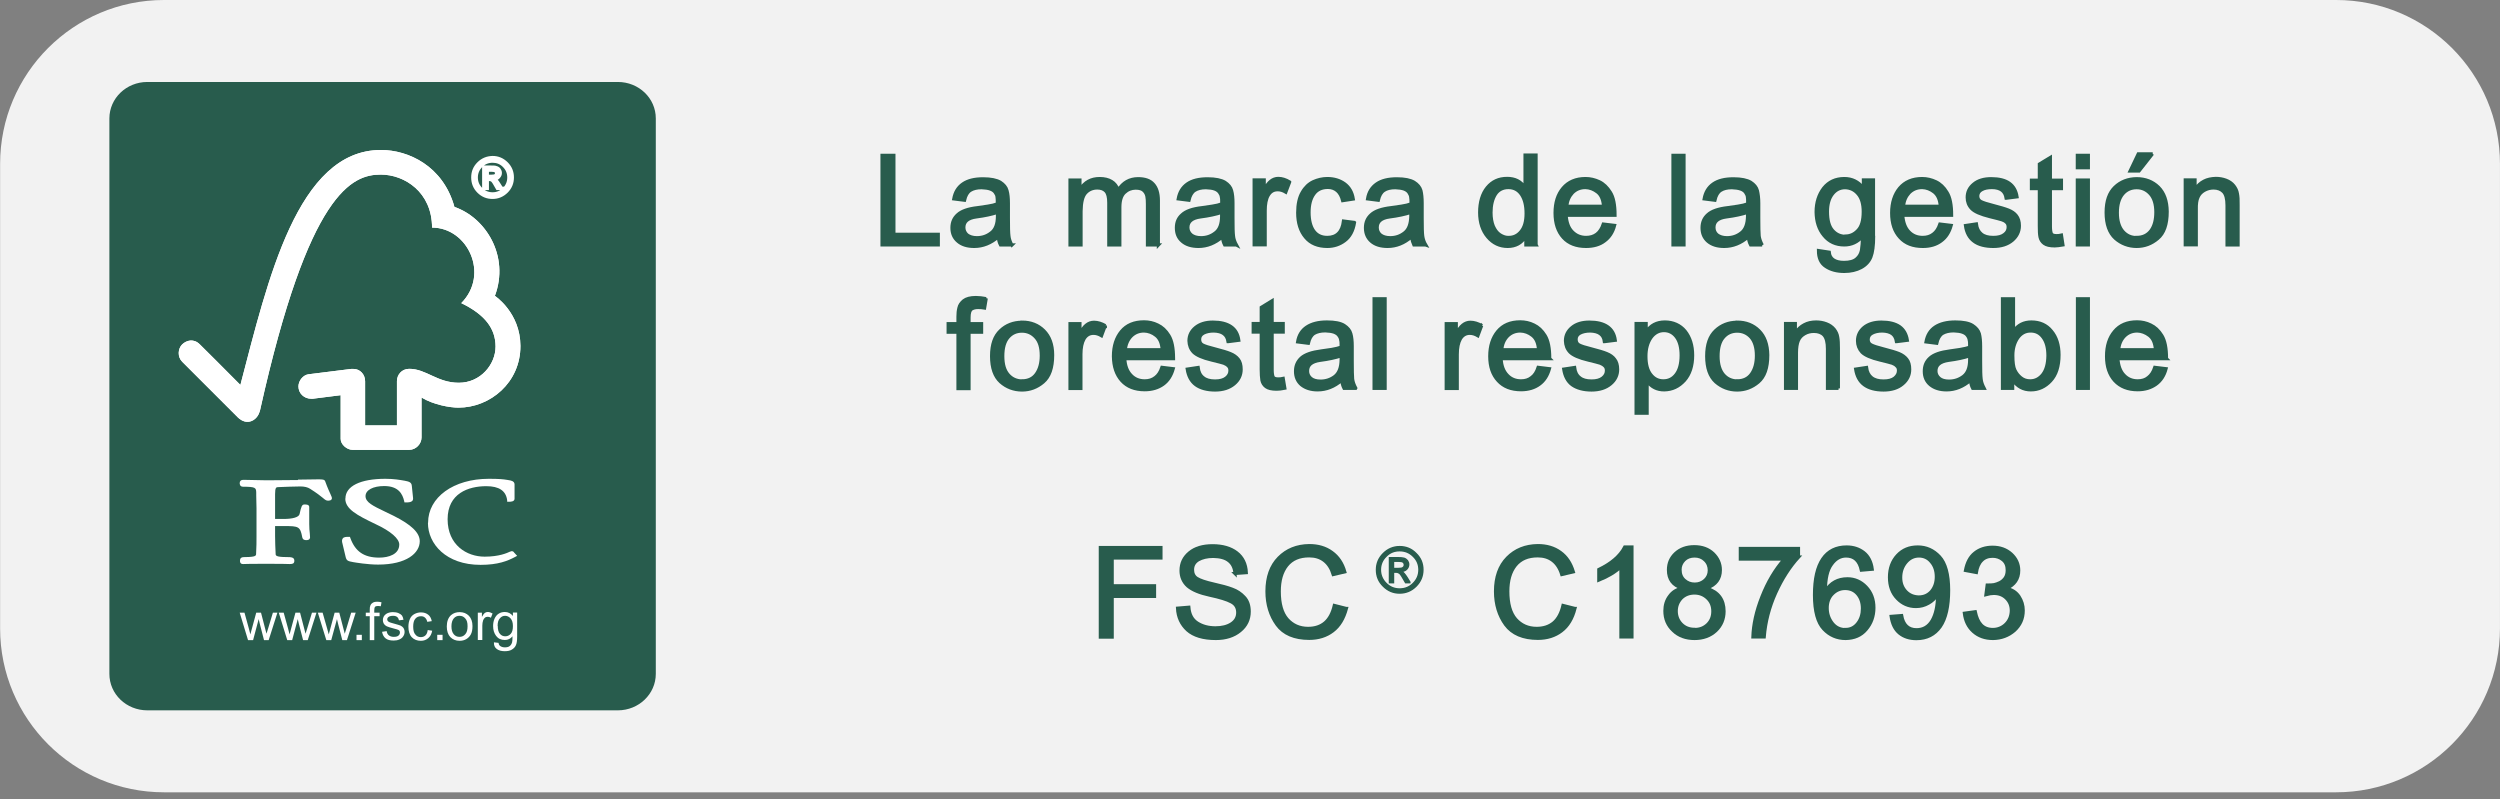 <svg width="244" height="78" viewBox="0 0 244 78" fill="none" xmlns="http://www.w3.org/2000/svg">
<rect x="0" y="0" width="244" height="78" fill="#808080" stroke="none"/>
<g clip-path="url(#clip0_1488_4828)">
<path d="M227.997 0H16.009C7.173 0 0.01 7.163 0.01 15.999V61.33C0.01 70.166 7.173 77.329 16.009 77.329H227.997C236.833 77.329 243.997 70.166 243.997 61.33V15.999C243.997 7.163 236.833 0 227.997 0Z" fill="#F2F2F2"/>
<path d="M64.006 65.77C64.006 67.73 62.353 69.329 60.3 69.329H14.382C12.329 69.329 10.676 67.743 10.676 65.77V11.559C10.676 9.599 12.329 8 14.382 8H60.3C62.353 8 64.006 9.586 64.006 11.559V65.77Z" fill="#285C4D"/>
<path d="M37.181 14.639C29.022 14.639 26.142 27.345 23.462 37.571C22.502 36.585 19.502 33.611 19.502 33.611C18.902 33.011 18.209 33.212 17.782 33.611C17.355 34.038 17.302 34.825 17.782 35.305C17.809 35.331 21.835 39.344 23.222 40.744C23.608 41.118 24.155 41.344 24.715 41.011C25.288 40.664 25.368 40.038 25.382 40.038C30.142 18.639 34.408 17.039 37.168 17.039C39.488 17.039 42.167 18.759 42.167 22.212C45.647 22.212 47.807 26.772 45.021 29.585C47.341 30.705 48.367 32.078 48.367 33.825C48.367 35.571 46.901 37.358 44.781 37.358C42.674 37.358 41.594 35.998 39.941 35.998C39.194 35.998 38.741 36.598 38.741 37.198V41.518H35.635V37.211C35.635 36.531 35.128 36.011 34.515 36.011C34.515 36.011 34.248 36.011 34.261 36.011L30.102 36.531C29.595 36.598 29.128 37.145 29.128 37.718C29.128 38.385 29.675 38.931 30.408 38.918C30.502 38.918 30.622 38.918 30.622 38.904L33.248 38.571V42.838C33.248 43.384 33.861 43.904 34.408 43.904H39.941C40.581 43.904 41.141 43.344 41.141 42.691V38.798C42.301 39.505 43.914 39.785 44.741 39.785C47.847 39.785 50.807 37.331 50.794 33.758C50.78 30.505 48.3 28.878 48.3 28.878C49.754 24.999 47.407 21.239 44.354 20.199C43.248 16.186 39.834 14.639 37.194 14.639H37.181Z" fill="white"/>
<path d="M37.181 14.639C29.022 14.639 26.142 27.345 23.462 37.571C22.502 36.585 19.502 33.611 19.502 33.611C18.902 33.011 18.209 33.212 17.782 33.611C17.355 34.038 17.302 34.825 17.782 35.305C17.809 35.331 21.835 39.344 23.222 40.744C23.608 41.118 24.155 41.344 24.715 41.011C25.288 40.664 25.368 40.038 25.382 40.038C30.142 18.639 34.408 17.039 37.168 17.039C39.488 17.039 42.167 18.759 42.167 22.212C45.647 22.212 47.807 26.772 45.021 29.585C47.341 30.705 48.367 32.078 48.367 33.825C48.367 35.571 46.901 37.358 44.781 37.358C42.674 37.358 41.594 35.998 39.941 35.998C39.194 35.998 38.741 36.598 38.741 37.198V41.518H35.635V37.211C35.635 36.531 35.128 36.011 34.515 36.011C34.515 36.011 34.248 36.011 34.261 36.011L30.102 36.531C29.595 36.598 29.128 37.145 29.128 37.718C29.128 38.385 29.675 38.931 30.408 38.918C30.502 38.918 30.622 38.918 30.622 38.904L33.248 38.571V42.838C33.248 43.384 33.861 43.904 34.408 43.904H39.941C40.581 43.904 41.141 43.344 41.141 42.691V38.798C42.301 39.505 43.914 39.785 44.741 39.785C47.847 39.785 50.807 37.331 50.794 33.758C50.78 30.505 48.3 28.878 48.3 28.878C49.754 24.999 47.407 21.239 44.354 20.199C43.248 16.186 39.834 14.639 37.194 14.639H37.181Z" fill="white"/>
<path d="M33.701 48.664C33.701 49.677 34.821 50.277 36.661 51.157C38.128 51.837 38.968 52.571 38.968 53.144C38.968 54.09 37.954 54.424 37.008 54.424C35.541 54.424 34.675 53.837 34.195 52.517L34.155 52.397H34.035C33.768 52.397 33.568 52.397 33.448 52.557C33.355 52.691 33.368 52.864 33.421 53.037L33.741 54.384C33.835 54.717 33.941 54.77 34.475 54.864C34.701 54.904 35.888 55.104 36.901 55.104C39.701 55.104 40.968 53.97 40.968 52.824C40.968 51.997 40.154 51.211 38.394 50.331L37.594 49.944C36.395 49.371 35.675 49.024 35.675 48.424C35.675 47.824 36.421 47.438 37.501 47.438C38.901 47.438 39.288 48.224 39.448 48.904L39.474 49.037H39.608C39.914 49.037 40.114 49.011 40.234 48.891C40.301 48.824 40.328 48.717 40.314 48.597L40.194 47.424C40.168 47.051 39.888 46.998 39.488 46.917C39.021 46.837 38.448 46.731 37.608 46.731C35.168 46.731 33.715 47.451 33.715 48.651L33.701 48.664Z" fill="white"/>
<path d="M41.767 51.037C41.767 53.077 43.527 55.13 46.901 55.13C48.607 55.13 49.554 54.744 50.274 54.357L50.474 54.25L50.154 53.904H50.167C50.087 53.81 50.034 53.797 49.914 53.797L49.754 53.85C49.5 53.97 48.714 54.33 47.3 54.33C45.554 54.33 43.687 53.197 43.687 50.677C43.687 48.157 45.714 47.451 47.461 47.451C48.714 47.451 49.38 47.904 49.5 48.824V48.971H49.674C49.82 48.971 50.22 48.971 50.22 48.677V47.278C50.22 46.944 49.834 46.891 49.66 46.864L49.5 46.837C49.1 46.771 48.714 46.731 47.7 46.731C44.274 46.731 41.781 48.531 41.781 51.011L41.767 51.037Z" fill="white"/>
<path d="M29.075 46.851L26.035 46.877L24.008 46.837H23.702C23.515 46.837 23.395 46.958 23.395 47.144C23.395 47.224 23.395 47.504 23.729 47.504C24.955 47.504 24.995 47.611 25.008 48.077V48.371L25.035 49.624V52.317C25.035 52.77 25.035 53.477 24.995 54.05C24.995 54.224 24.982 54.37 23.902 54.37C23.608 54.37 23.422 54.424 23.422 54.73C23.422 54.81 23.422 55.05 23.715 55.05H23.782C23.915 55.05 24.248 55.024 25.942 55.024C27.742 55.024 28.102 55.05 28.221 55.05H28.288C28.528 55.05 28.728 55.024 28.728 54.73C28.728 54.397 28.448 54.37 27.995 54.37C26.902 54.37 26.902 54.21 26.902 54.05C26.875 53.517 26.848 52.81 26.848 52.317V51.344H27.755C29.155 51.344 29.302 51.384 29.502 52.45C29.568 52.691 29.741 52.717 29.901 52.717C30.221 52.717 30.261 52.531 30.261 52.45L30.235 52.051C30.208 51.824 30.181 51.531 30.181 51.144V49.491C30.181 49.237 29.888 49.237 29.728 49.237C29.462 49.237 29.408 49.411 29.235 50.184C29.155 50.477 28.581 50.651 27.662 50.651H26.848V48.224C26.848 47.571 26.968 47.557 27.115 47.544C27.648 47.517 28.942 47.477 29.328 47.477C29.715 47.477 30.035 47.557 30.261 47.704C30.941 48.131 31.301 48.424 31.515 48.597C31.715 48.771 31.835 48.864 32.008 48.864C32.101 48.864 32.395 48.864 32.395 48.611C32.395 48.544 32.368 48.491 32.275 48.277C32.168 48.024 31.968 47.624 31.741 46.984C31.675 46.784 31.448 46.784 31.021 46.784L29.088 46.811L29.075 46.851Z" fill="white"/>
<path d="M48.074 15.386C48.594 15.386 49.047 15.572 49.434 15.959C49.807 16.332 49.994 16.786 49.994 17.319C49.994 17.852 49.807 18.306 49.434 18.679C49.06 19.052 48.607 19.252 48.074 19.252C47.541 19.252 47.087 19.066 46.714 18.692C46.341 18.319 46.154 17.866 46.154 17.319C46.154 16.773 46.341 16.332 46.714 15.959C47.087 15.586 47.541 15.399 48.074 15.386ZM48.074 18.932C48.514 18.932 48.887 18.772 49.207 18.466C49.514 18.146 49.674 17.772 49.674 17.319C49.674 16.866 49.514 16.492 49.207 16.186C48.9 15.866 48.514 15.706 48.074 15.706C47.634 15.706 47.247 15.866 46.941 16.172C46.634 16.492 46.474 16.866 46.474 17.306C46.474 17.759 46.634 18.132 46.941 18.439C47.247 18.759 47.634 18.919 48.074 18.919V18.932ZM48.967 18.386H48.554C48.3 17.919 48.127 17.652 48.047 17.599C47.967 17.532 47.861 17.506 47.754 17.506H47.554V18.386H47.221V16.319H47.941C48.154 16.319 48.327 16.332 48.434 16.372C48.554 16.399 48.647 16.466 48.714 16.573C48.781 16.666 48.821 16.773 48.821 16.892C48.821 17.039 48.767 17.159 48.66 17.279C48.567 17.399 48.42 17.466 48.221 17.479C48.34 17.519 48.514 17.692 48.7 18.012L48.954 18.412L48.967 18.386ZM47.567 17.212H47.98C48.167 17.212 48.3 17.186 48.367 17.132C48.434 17.079 48.474 16.999 48.474 16.906C48.474 16.812 48.434 16.733 48.367 16.679C48.3 16.626 48.154 16.599 47.941 16.599H47.554V17.226L47.567 17.212Z" fill="white"/>
<path d="M48.074 15.386C48.594 15.386 49.047 15.572 49.434 15.959C49.807 16.332 49.994 16.786 49.994 17.319C49.994 17.852 49.807 18.306 49.434 18.679C49.06 19.052 48.607 19.252 48.074 19.252C47.541 19.252 47.087 19.066 46.714 18.692C46.341 18.319 46.154 17.866 46.154 17.319C46.154 16.773 46.341 16.332 46.714 15.959C47.087 15.586 47.541 15.399 48.074 15.386ZM48.074 18.932C48.514 18.932 48.887 18.772 49.207 18.466C49.514 18.146 49.674 17.772 49.674 17.319C49.674 16.866 49.514 16.492 49.207 16.186C48.9 15.866 48.514 15.719 48.074 15.719C47.634 15.719 47.247 15.879 46.941 16.186C46.634 16.506 46.474 16.879 46.474 17.319C46.474 17.772 46.634 18.146 46.941 18.452C47.247 18.772 47.634 18.932 48.074 18.932ZM48.967 18.386H48.554C48.3 17.919 48.127 17.652 48.047 17.599C47.967 17.532 47.861 17.506 47.754 17.506H47.554V18.386H47.221V16.319H47.941C48.154 16.319 48.327 16.319 48.434 16.372C48.554 16.399 48.647 16.466 48.714 16.559C48.781 16.652 48.821 16.759 48.821 16.879C48.821 17.026 48.767 17.146 48.66 17.266C48.567 17.386 48.42 17.452 48.221 17.466C48.34 17.506 48.514 17.679 48.7 17.999L48.954 18.399L48.967 18.386ZM47.567 17.212H47.98C48.167 17.212 48.3 17.186 48.367 17.132C48.434 17.079 48.474 16.999 48.474 16.906C48.474 16.812 48.434 16.733 48.367 16.679C48.3 16.626 48.154 16.599 47.941 16.599H47.554V17.226L47.567 17.212Z" stroke="white" stroke-width="0.333"/>
<path d="M91.565 23.905H86.085V15.159H87.245V22.865H91.578V23.905H91.565Z" fill="#285C4D"/>
<path d="M91.565 23.905H86.085V15.159H87.245V22.865H91.578V23.905H91.565Z" stroke="#285C4D" stroke-width="0.307"/>
<path d="M98.778 23.905H97.644C97.538 23.705 97.458 23.452 97.431 23.119C96.698 23.745 95.924 24.052 95.085 24.052C94.418 24.052 93.885 23.892 93.498 23.559C93.098 23.225 92.911 22.785 92.911 22.239C92.911 21.692 93.098 21.279 93.471 20.945C93.845 20.599 94.485 20.372 95.418 20.265L96.418 20.119C96.791 20.066 97.098 19.986 97.338 19.906C97.338 19.586 97.338 19.359 97.311 19.226C97.298 19.092 97.245 18.959 97.138 18.812C97.044 18.666 96.885 18.546 96.658 18.466C96.445 18.386 96.151 18.346 95.791 18.332C95.338 18.332 94.965 18.426 94.698 18.599C94.431 18.772 94.245 19.092 94.138 19.559L93.085 19.426C93.205 18.772 93.498 18.292 93.978 17.959C94.458 17.639 95.111 17.466 95.951 17.466C96.711 17.466 97.271 17.586 97.631 17.799C97.978 18.026 98.204 18.292 98.284 18.612C98.378 18.932 98.418 19.346 98.418 19.839V21.279C98.418 22.159 98.431 22.745 98.471 23.052C98.498 23.345 98.604 23.639 98.764 23.932L98.778 23.905ZM97.351 21.119V20.732C96.791 20.919 96.098 21.066 95.285 21.172C94.471 21.279 94.071 21.625 94.071 22.199C94.071 22.492 94.191 22.732 94.391 22.919C94.618 23.105 94.938 23.199 95.338 23.212C95.871 23.212 96.338 23.052 96.738 22.732C97.151 22.425 97.351 21.879 97.351 21.119Z" fill="#285C4D"/>
<path d="M98.778 23.905H97.644C97.538 23.705 97.458 23.452 97.431 23.119C96.698 23.745 95.924 24.052 95.085 24.052C94.418 24.052 93.885 23.892 93.498 23.559C93.098 23.225 92.911 22.785 92.911 22.239C92.911 21.692 93.098 21.279 93.471 20.945C93.845 20.599 94.485 20.372 95.418 20.266L96.418 20.119C96.791 20.066 97.098 19.986 97.338 19.892C97.338 19.572 97.338 19.346 97.311 19.212C97.298 19.079 97.245 18.946 97.138 18.799C97.044 18.652 96.885 18.532 96.658 18.452C96.445 18.372 96.151 18.332 95.791 18.319C95.338 18.319 94.965 18.412 94.698 18.586C94.431 18.759 94.245 19.079 94.138 19.546L93.085 19.412C93.205 18.759 93.498 18.279 93.978 17.946C94.458 17.612 95.111 17.452 95.951 17.452C96.711 17.452 97.271 17.572 97.631 17.786C97.978 18.012 98.204 18.279 98.284 18.599C98.378 18.919 98.418 19.332 98.418 19.826V21.279C98.418 22.159 98.431 22.745 98.471 23.039C98.498 23.332 98.604 23.625 98.764 23.919L98.778 23.905ZM97.351 21.119V20.732C96.791 20.919 96.098 21.066 95.285 21.172C94.471 21.279 94.071 21.625 94.071 22.199C94.071 22.492 94.191 22.732 94.391 22.919C94.618 23.092 94.938 23.199 95.338 23.199C95.871 23.199 96.338 23.039 96.738 22.719C97.151 22.412 97.351 21.866 97.351 21.105V21.119Z" stroke="#285C4D" stroke-width="0.307"/>
<path d="M113.07 23.905H111.99V19.906C111.99 19.612 111.977 19.359 111.937 19.146C111.897 18.946 111.804 18.759 111.63 18.586C111.47 18.426 111.204 18.332 110.844 18.332C110.43 18.332 110.057 18.479 109.75 18.772C109.444 19.066 109.297 19.546 109.297 20.199V23.879H108.217V19.759C108.217 19.212 108.124 18.839 107.924 18.626C107.737 18.426 107.457 18.319 107.097 18.319C106.644 18.319 106.257 18.479 105.964 18.799C105.671 19.119 105.524 19.706 105.511 20.585V23.879H104.431V17.546H105.404V18.426H105.431C105.857 17.746 106.497 17.399 107.324 17.399C107.791 17.399 108.177 17.492 108.484 17.679C108.777 17.866 109.004 18.132 109.137 18.506C109.604 17.759 110.257 17.399 111.084 17.399C111.75 17.399 112.244 17.586 112.564 17.932C112.884 18.279 113.057 18.812 113.057 19.532V23.879L113.07 23.905Z" fill="#285C4D"/>
<path d="M113.07 23.905H111.99V19.906C111.99 19.612 111.977 19.359 111.937 19.159C111.897 18.959 111.804 18.759 111.63 18.599C111.47 18.439 111.204 18.359 110.844 18.359C110.43 18.359 110.057 18.506 109.75 18.799C109.444 19.092 109.297 19.572 109.297 20.226V23.905H108.217V19.786C108.217 19.239 108.124 18.866 107.924 18.652C107.737 18.452 107.457 18.346 107.097 18.346C106.644 18.346 106.257 18.506 105.964 18.826C105.671 19.146 105.524 19.732 105.511 20.612V23.905H104.431V17.572H105.404V18.452H105.431C105.871 17.772 106.497 17.426 107.324 17.426C107.791 17.426 108.177 17.519 108.484 17.706C108.777 17.879 109.004 18.159 109.137 18.546C109.604 17.799 110.257 17.439 111.084 17.439C111.75 17.439 112.244 17.612 112.564 17.972C112.884 18.319 113.057 18.852 113.057 19.572V23.919L113.07 23.905Z" stroke="#285C4D" stroke-width="0.307"/>
<path d="M120.657 23.905H119.523C119.417 23.705 119.35 23.452 119.31 23.119C118.59 23.745 117.803 24.052 116.977 24.052C116.31 24.052 115.777 23.892 115.39 23.559C114.99 23.225 114.817 22.785 114.817 22.239C114.817 21.692 114.99 21.279 115.377 20.945C115.75 20.599 116.39 20.372 117.323 20.265L118.323 20.119C118.697 20.066 119.003 19.986 119.243 19.906C119.243 19.586 119.243 19.359 119.203 19.226C119.19 19.092 119.137 18.959 119.03 18.812C118.937 18.666 118.777 18.546 118.563 18.466C118.35 18.386 118.057 18.346 117.697 18.332C117.243 18.332 116.87 18.426 116.603 18.599C116.337 18.772 116.15 19.092 116.043 19.559L114.99 19.426C115.11 18.772 115.404 18.292 115.884 17.959C116.363 17.639 117.017 17.466 117.87 17.466C118.63 17.466 119.19 17.586 119.55 17.799C119.897 18.026 120.123 18.292 120.203 18.612C120.297 18.932 120.337 19.346 120.337 19.839V21.279C120.337 22.159 120.35 22.745 120.39 23.052C120.417 23.345 120.523 23.639 120.683 23.932L120.657 23.905ZM119.23 21.119V20.732C118.67 20.919 117.977 21.066 117.163 21.172C116.35 21.279 115.937 21.625 115.937 22.199C115.937 22.492 116.057 22.732 116.27 22.919C116.483 23.105 116.803 23.199 117.217 23.212C117.75 23.212 118.217 23.052 118.617 22.732C119.03 22.425 119.23 21.879 119.23 21.119Z" fill="#285C4D"/>
<path d="M120.657 23.905H119.523C119.417 23.705 119.337 23.452 119.31 23.119C118.59 23.745 117.803 24.052 116.977 24.052C116.31 24.052 115.777 23.892 115.39 23.559C114.99 23.225 114.817 22.785 114.817 22.239C114.817 21.692 114.99 21.279 115.377 20.945C115.75 20.599 116.39 20.372 117.323 20.266L118.323 20.119C118.697 20.066 119.003 19.986 119.243 19.892C119.243 19.572 119.243 19.346 119.203 19.212C119.19 19.079 119.137 18.946 119.03 18.799C118.937 18.652 118.777 18.532 118.563 18.452C118.35 18.372 118.057 18.332 117.697 18.319C117.243 18.319 116.87 18.412 116.603 18.586C116.337 18.759 116.15 19.079 116.043 19.546L114.99 19.412C115.11 18.759 115.404 18.279 115.884 17.946C116.363 17.612 117.017 17.452 117.87 17.452C118.63 17.452 119.19 17.572 119.55 17.786C119.897 18.012 120.123 18.279 120.203 18.599C120.297 18.919 120.337 19.332 120.337 19.826V21.279C120.337 22.159 120.35 22.745 120.39 23.039C120.417 23.332 120.523 23.625 120.683 23.919L120.657 23.905ZM119.23 21.119V20.732C118.67 20.919 117.977 21.066 117.163 21.172C116.35 21.279 115.937 21.625 115.937 22.199C115.937 22.492 116.057 22.732 116.27 22.919C116.483 23.092 116.803 23.199 117.217 23.199C117.75 23.199 118.217 23.039 118.617 22.719C119.03 22.412 119.23 21.866 119.23 21.105V21.119Z" stroke="#285C4D" stroke-width="0.307"/>
<path d="M125.87 17.772L125.496 18.759C125.23 18.599 124.963 18.519 124.71 18.519C124.296 18.519 124.003 18.692 123.79 19.066C123.576 19.426 123.483 19.932 123.483 20.586V23.919H122.403V17.586H123.39V18.532H123.416C123.763 17.812 124.216 17.439 124.763 17.439C125.123 17.439 125.496 17.559 125.87 17.786V17.772Z" fill="#285C4D"/>
<path d="M125.87 17.772L125.496 18.759C125.23 18.599 124.963 18.519 124.71 18.519C124.296 18.519 124.003 18.692 123.79 19.052C123.576 19.412 123.483 19.919 123.483 20.559V23.892H122.403V17.559H123.39V18.506H123.416C123.763 17.772 124.216 17.412 124.763 17.412C125.123 17.412 125.496 17.532 125.87 17.759V17.772Z" stroke="#285C4D" stroke-width="0.307"/>
<path d="M132.203 21.719C132.069 22.532 131.749 23.119 131.243 23.492C130.749 23.865 130.176 24.052 129.549 24.052C128.629 24.052 127.91 23.759 127.416 23.145C126.91 22.545 126.656 21.745 126.656 20.745C126.656 19.919 126.803 19.252 127.096 18.759C127.376 18.266 127.75 17.919 128.176 17.706C128.616 17.506 129.083 17.399 129.549 17.399C130.203 17.399 130.763 17.572 131.229 17.906C131.696 18.252 131.976 18.746 132.083 19.399L131.043 19.559C130.936 19.132 130.763 18.812 130.523 18.599C130.283 18.386 129.976 18.279 129.603 18.279C129.003 18.279 128.536 18.492 128.229 18.932C127.923 19.359 127.763 19.946 127.763 20.719C127.763 21.492 127.923 22.105 128.216 22.519C128.523 22.945 128.963 23.159 129.536 23.159C130.003 23.159 130.363 23.025 130.629 22.772C130.896 22.505 131.056 22.105 131.123 21.572L132.189 21.706L132.203 21.719Z" fill="#285C4D"/>
<path d="M132.203 21.719C132.069 22.532 131.749 23.119 131.243 23.492C130.749 23.865 130.176 24.052 129.549 24.052C128.629 24.052 127.91 23.759 127.416 23.159C126.91 22.559 126.656 21.759 126.656 20.759C126.656 19.932 126.803 19.266 127.096 18.772C127.376 18.279 127.75 17.932 128.176 17.732C128.616 17.532 129.083 17.426 129.549 17.426C130.203 17.426 130.763 17.599 131.229 17.932C131.696 18.279 131.976 18.759 132.083 19.426L131.043 19.586C130.936 19.159 130.763 18.839 130.523 18.626C130.283 18.412 129.976 18.292 129.603 18.292C129.003 18.292 128.536 18.506 128.229 18.946C127.923 19.372 127.763 19.959 127.763 20.732C127.763 21.506 127.923 22.119 128.216 22.532C128.523 22.959 128.963 23.172 129.536 23.172C130.003 23.172 130.363 23.039 130.629 22.772C130.896 22.506 131.056 22.105 131.123 21.572L132.189 21.706L132.203 21.719Z" stroke="#285C4D" stroke-width="0.307"/>
<path d="M139.122 23.905H137.989C137.896 23.705 137.816 23.452 137.762 23.119C137.042 23.745 136.269 24.052 135.429 24.052C134.762 24.052 134.229 23.892 133.842 23.559C133.456 23.225 133.269 22.785 133.269 22.239C133.269 21.692 133.456 21.279 133.829 20.945C134.202 20.599 134.856 20.372 135.776 20.265L136.789 20.119C137.162 20.066 137.469 19.986 137.722 19.906C137.722 19.586 137.709 19.359 137.682 19.226C137.669 19.092 137.602 18.959 137.509 18.812C137.416 18.666 137.256 18.546 137.042 18.466C136.816 18.386 136.536 18.346 136.176 18.332C135.709 18.332 135.336 18.426 135.082 18.599C134.816 18.772 134.629 19.092 134.522 19.559L133.469 19.426C133.576 18.772 133.882 18.292 134.362 17.959C134.842 17.639 135.496 17.466 136.336 17.466C137.109 17.466 137.656 17.586 138.016 17.799C138.376 18.026 138.589 18.292 138.682 18.612C138.762 18.932 138.802 19.346 138.802 19.839V21.279C138.802 22.159 138.816 22.745 138.856 23.052C138.896 23.345 138.989 23.639 139.162 23.932L139.122 23.905ZM137.696 21.119V20.732C137.136 20.919 136.442 21.066 135.629 21.172C134.816 21.279 134.416 21.625 134.416 22.199C134.416 22.492 134.522 22.732 134.736 22.919C134.949 23.105 135.269 23.199 135.682 23.212C136.216 23.212 136.682 23.052 137.082 22.732C137.482 22.425 137.682 21.879 137.696 21.119Z" fill="#285C4D"/>
<path d="M139.122 23.905H137.989C137.896 23.705 137.816 23.452 137.762 23.119C137.042 23.745 136.269 24.052 135.429 24.052C134.762 24.052 134.229 23.892 133.842 23.559C133.456 23.225 133.269 22.785 133.269 22.239C133.269 21.692 133.456 21.279 133.829 20.945C134.202 20.599 134.856 20.372 135.776 20.266L136.789 20.119C137.162 20.066 137.469 19.986 137.722 19.892C137.722 19.572 137.709 19.346 137.682 19.212C137.669 19.079 137.602 18.946 137.509 18.799C137.416 18.652 137.256 18.532 137.042 18.452C136.816 18.372 136.536 18.332 136.176 18.319C135.709 18.319 135.336 18.412 135.082 18.586C134.816 18.759 134.629 19.079 134.522 19.546L133.469 19.412C133.576 18.759 133.882 18.279 134.362 17.946C134.842 17.612 135.496 17.452 136.336 17.452C137.109 17.452 137.656 17.572 138.016 17.786C138.376 18.012 138.589 18.279 138.682 18.599C138.762 18.919 138.802 19.332 138.802 19.826V21.279C138.802 22.159 138.816 22.745 138.856 23.039C138.896 23.332 138.989 23.625 139.162 23.919L139.122 23.905ZM137.696 21.119V20.732C137.136 20.919 136.442 21.066 135.629 21.172C134.816 21.279 134.416 21.625 134.416 22.199C134.416 22.492 134.522 22.732 134.736 22.919C134.949 23.092 135.269 23.199 135.682 23.199C136.216 23.199 136.682 23.039 137.082 22.719C137.482 22.412 137.682 21.866 137.696 21.105V21.119Z" stroke="#285C4D" stroke-width="0.307"/>
<path d="M149.935 23.905H148.922V23.092H148.895C148.508 23.732 147.922 24.052 147.148 24.052C146.375 24.052 145.722 23.745 145.202 23.132C144.682 22.519 144.415 21.719 144.415 20.732C144.415 19.746 144.655 18.906 145.149 18.319C145.642 17.719 146.282 17.426 147.095 17.426C147.855 17.426 148.428 17.719 148.815 18.292H148.842V15.146H149.922V23.892L149.935 23.905ZM147.255 23.172C147.735 23.172 148.135 22.985 148.455 22.599C148.775 22.212 148.948 21.639 148.948 20.852C148.948 20.066 148.802 19.466 148.495 18.999C148.188 18.546 147.762 18.319 147.215 18.319C146.669 18.319 146.229 18.546 145.949 18.986C145.669 19.439 145.522 20.026 145.522 20.759C145.522 21.279 145.602 21.732 145.749 22.092C145.909 22.452 146.109 22.732 146.389 22.919C146.682 23.105 146.962 23.199 147.255 23.185V23.172Z" fill="#285C4D"/>
<path d="M149.935 23.905H148.922V23.092H148.895C148.508 23.732 147.922 24.052 147.148 24.052C146.375 24.052 145.722 23.745 145.202 23.132C144.682 22.519 144.415 21.719 144.415 20.732C144.415 19.746 144.655 18.906 145.149 18.306C145.642 17.706 146.282 17.412 147.095 17.412C147.855 17.412 148.428 17.692 148.815 18.279H148.842V15.133H149.922V23.879L149.935 23.905ZM147.255 23.172C147.735 23.172 148.135 22.985 148.455 22.585C148.775 22.199 148.948 21.625 148.948 20.839C148.948 20.052 148.802 19.452 148.495 18.986C148.188 18.532 147.762 18.306 147.215 18.306C146.669 18.306 146.229 18.532 145.949 18.972C145.669 19.426 145.522 20.012 145.522 20.746C145.522 21.266 145.602 21.719 145.749 22.079C145.909 22.439 146.109 22.719 146.389 22.905C146.682 23.092 146.962 23.186 147.255 23.172Z" stroke="#285C4D" stroke-width="0.307"/>
<path d="M157.615 21.012H152.855C152.908 21.719 153.095 22.252 153.455 22.612C153.815 22.985 154.268 23.172 154.801 23.172C155.215 23.172 155.561 23.065 155.841 22.852C156.121 22.639 156.335 22.305 156.481 21.866L157.588 22.012C157.415 22.679 157.081 23.185 156.601 23.532C156.135 23.892 155.521 24.065 154.801 24.065C153.855 24.065 153.108 23.772 152.575 23.199C152.042 22.625 151.775 21.812 151.775 20.799C151.775 19.786 152.028 18.999 152.548 18.372C153.068 17.746 153.801 17.439 154.748 17.439C155.215 17.439 155.655 17.546 156.081 17.746C156.508 17.946 156.881 18.292 157.175 18.786C157.481 19.266 157.628 20.012 157.628 21.026L157.615 21.012ZM156.508 20.132C156.455 19.479 156.268 19.026 155.908 18.746C155.548 18.452 155.161 18.319 154.735 18.319C154.228 18.319 153.815 18.492 153.481 18.826C153.161 19.172 152.962 19.599 152.922 20.146H156.508V20.132Z" fill="#285C4D"/>
<path d="M157.615 21.012H152.855C152.908 21.719 153.095 22.252 153.455 22.612C153.815 22.985 154.268 23.172 154.801 23.172C155.215 23.172 155.561 23.066 155.841 22.852C156.121 22.639 156.335 22.305 156.481 21.866L157.588 21.999C157.415 22.666 157.081 23.172 156.601 23.519C156.135 23.879 155.521 24.052 154.801 24.052C153.855 24.052 153.108 23.772 152.575 23.186C152.042 22.599 151.775 21.799 151.775 20.786C151.775 19.772 152.028 18.972 152.548 18.359C153.068 17.746 153.801 17.426 154.748 17.426C155.215 17.426 155.655 17.532 156.081 17.732C156.508 17.932 156.868 18.279 157.175 18.772C157.481 19.252 157.628 19.999 157.628 21.012H157.615ZM156.508 20.132C156.455 19.479 156.268 19.026 155.908 18.746C155.548 18.466 155.161 18.319 154.735 18.306C154.228 18.306 153.815 18.479 153.481 18.812C153.161 19.159 152.962 19.586 152.922 20.132H156.508Z" stroke="#285C4D" stroke-width="0.307"/>
<path d="M164.361 15.159H163.281V23.905H164.361V15.159Z" fill="#285C4D"/>
<path d="M164.361 15.159H163.281V23.905H164.361V15.159Z" stroke="#285C4D" stroke-width="0.307"/>
<path d="M171.987 23.905H170.854C170.747 23.705 170.667 23.452 170.627 23.119C169.907 23.745 169.121 24.052 168.281 24.052C167.614 24.052 167.094 23.892 166.694 23.559C166.307 23.225 166.121 22.785 166.121 22.239C166.121 21.692 166.307 21.279 166.681 20.945C167.054 20.599 167.707 20.372 168.627 20.265L169.641 20.119C170.014 20.066 170.321 19.986 170.574 19.906C170.574 19.586 170.574 19.359 170.547 19.226C170.534 19.092 170.467 18.959 170.374 18.812C170.281 18.666 170.121 18.546 169.894 18.466C169.667 18.386 169.387 18.346 169.027 18.332C168.561 18.332 168.201 18.426 167.934 18.599C167.667 18.772 167.481 19.092 167.374 19.559L166.321 19.426C166.441 18.772 166.734 18.292 167.214 17.959C167.694 17.639 168.347 17.466 169.187 17.466C169.947 17.466 170.507 17.586 170.867 17.799C171.214 18.026 171.44 18.292 171.52 18.612C171.6 18.932 171.654 19.346 171.654 19.839V21.279C171.654 22.159 171.667 22.745 171.694 23.052C171.734 23.345 171.84 23.639 172 23.932L171.987 23.905ZM170.56 21.119V20.732C170.001 20.919 169.307 21.066 168.494 21.172C167.681 21.279 167.281 21.625 167.281 22.199C167.281 22.492 167.387 22.732 167.601 22.919C167.827 23.105 168.147 23.199 168.547 23.212C169.081 23.212 169.547 23.052 169.947 22.732C170.347 22.425 170.547 21.879 170.56 21.119Z" fill="#285C4D"/>
<path d="M171.987 23.905H170.854C170.747 23.705 170.667 23.452 170.627 23.119C169.907 23.745 169.121 24.052 168.281 24.052C167.614 24.052 167.094 23.892 166.694 23.559C166.307 23.225 166.121 22.785 166.121 22.239C166.121 21.692 166.307 21.279 166.681 20.945C167.054 20.599 167.707 20.372 168.627 20.266L169.641 20.119C170.014 20.066 170.321 19.986 170.574 19.892C170.574 19.572 170.574 19.346 170.547 19.212C170.534 19.079 170.467 18.946 170.374 18.799C170.281 18.652 170.121 18.532 169.894 18.452C169.667 18.372 169.387 18.332 169.027 18.319C168.561 18.319 168.201 18.412 167.934 18.586C167.667 18.759 167.481 19.079 167.374 19.546L166.321 19.412C166.441 18.759 166.734 18.279 167.214 17.946C167.694 17.612 168.347 17.452 169.187 17.452C169.947 17.452 170.507 17.572 170.867 17.786C171.214 18.012 171.44 18.279 171.52 18.599C171.6 18.919 171.654 19.332 171.654 19.826V21.279C171.654 22.159 171.667 22.745 171.694 23.039C171.734 23.332 171.84 23.625 172 23.919L171.987 23.905ZM170.56 21.119V20.732C170.001 20.919 169.307 21.066 168.494 21.172C167.681 21.279 167.281 21.625 167.281 22.199C167.281 22.492 167.387 22.732 167.601 22.919C167.827 23.092 168.147 23.199 168.547 23.199C169.081 23.199 169.547 23.039 169.947 22.719C170.347 22.412 170.547 21.866 170.56 21.105V21.119Z" stroke="#285C4D" stroke-width="0.307"/>
<path d="M182.866 23.052C182.866 23.959 182.773 24.625 182.6 25.065C182.426 25.505 182.106 25.852 181.64 26.105C181.187 26.359 180.64 26.479 180 26.479C179.28 26.479 178.68 26.319 178.2 25.999C177.72 25.692 177.48 25.159 177.48 24.439L178.533 24.599C178.56 24.932 178.707 25.172 178.947 25.345C179.187 25.505 179.52 25.599 179.973 25.599C180.533 25.599 180.947 25.492 181.2 25.252C181.467 25.025 181.613 24.745 181.68 24.425C181.733 24.105 181.773 23.652 181.773 23.079C181.307 23.625 180.72 23.905 180 23.905C179.173 23.905 178.507 23.599 178.013 22.985C177.507 22.386 177.267 21.612 177.253 20.692C177.253 19.759 177.507 18.986 177.987 18.359C178.48 17.732 179.147 17.426 180.013 17.426C180.76 17.426 181.373 17.732 181.84 18.332H181.866V17.572H182.853V23.052H182.866ZM180.107 23.039C180.56 23.039 180.973 22.852 181.32 22.492C181.68 22.132 181.853 21.519 181.853 20.666C181.853 19.919 181.693 19.332 181.347 18.932C181.013 18.532 180.587 18.332 180.08 18.319C179.573 18.319 179.16 18.532 178.84 18.946C178.52 19.359 178.36 19.932 178.36 20.639C178.36 21.479 178.52 22.079 178.853 22.465C179.187 22.852 179.6 23.039 180.093 23.052L180.107 23.039Z" fill="#285C4D"/>
<path d="M182.866 23.066C182.866 23.959 182.773 24.639 182.6 25.079C182.426 25.519 182.106 25.865 181.64 26.119C181.187 26.359 180.64 26.492 180 26.492C179.28 26.492 178.68 26.332 178.2 26.012C177.72 25.705 177.48 25.185 177.48 24.452L178.533 24.612C178.56 24.945 178.707 25.199 178.947 25.359C179.187 25.519 179.52 25.612 179.973 25.612C180.533 25.612 180.947 25.492 181.2 25.265C181.467 25.039 181.613 24.759 181.68 24.425C181.733 24.105 181.773 23.652 181.773 23.079C181.307 23.625 180.72 23.905 180 23.905C179.173 23.905 178.507 23.599 178.013 22.985C177.507 22.386 177.267 21.612 177.253 20.692C177.253 19.759 177.507 18.986 177.987 18.359C178.48 17.746 179.147 17.426 180.013 17.426C180.76 17.426 181.373 17.732 181.84 18.319H181.866V17.559H182.853V23.039L182.866 23.066ZM180.107 23.039C180.56 23.039 180.973 22.866 181.32 22.492C181.68 22.132 181.853 21.519 181.853 20.666C181.853 19.919 181.693 19.332 181.347 18.932C181.013 18.532 180.587 18.332 180.08 18.319C179.573 18.319 179.16 18.532 178.84 18.946C178.52 19.359 178.36 19.932 178.36 20.652C178.36 21.492 178.52 22.092 178.853 22.479C179.187 22.866 179.6 23.052 180.093 23.066L180.107 23.039Z" stroke="#285C4D" stroke-width="0.307"/>
<path d="M190.479 21.012H185.706C185.76 21.719 185.96 22.252 186.306 22.612C186.653 22.985 187.106 23.172 187.653 23.172C188.066 23.172 188.4 23.065 188.68 22.852C188.973 22.639 189.186 22.305 189.333 21.866L190.439 22.012C190.266 22.679 189.933 23.185 189.453 23.532C188.973 23.892 188.386 24.065 187.666 24.065C186.706 24.065 185.973 23.772 185.44 23.199C184.893 22.625 184.626 21.812 184.626 20.799C184.626 19.786 184.893 18.999 185.4 18.372C185.92 17.746 186.653 17.439 187.6 17.439C188.066 17.439 188.506 17.546 188.933 17.746C189.36 17.946 189.733 18.292 190.026 18.786C190.333 19.266 190.479 20.012 190.479 21.026V21.012ZM189.373 20.132C189.333 19.479 189.12 19.026 188.773 18.746C188.413 18.452 188.026 18.319 187.6 18.319C187.093 18.319 186.68 18.492 186.346 18.826C186.026 19.172 185.826 19.599 185.786 20.146H189.373V20.132Z" fill="#285C4D"/>
<path d="M190.479 21.012H185.706C185.76 21.719 185.96 22.252 186.306 22.612C186.653 22.985 187.106 23.172 187.653 23.172C188.066 23.172 188.4 23.066 188.68 22.852C188.973 22.639 189.186 22.305 189.333 21.866L190.439 21.999C190.253 22.666 189.933 23.172 189.453 23.519C188.973 23.879 188.386 24.052 187.666 24.052C186.706 24.052 185.973 23.772 185.44 23.186C184.893 22.599 184.626 21.799 184.626 20.786C184.626 19.772 184.893 18.972 185.4 18.359C185.92 17.746 186.653 17.426 187.6 17.426C188.066 17.426 188.506 17.532 188.933 17.732C189.36 17.932 189.733 18.279 190.026 18.772C190.333 19.252 190.479 19.999 190.479 21.012ZM189.373 20.132C189.333 19.479 189.12 19.026 188.773 18.746C188.413 18.466 188.026 18.319 187.6 18.306C187.093 18.306 186.68 18.479 186.346 18.812C186.026 19.159 185.826 19.586 185.786 20.132H189.373Z" stroke="#285C4D" stroke-width="0.307"/>
<path d="M195.799 19.346C195.746 18.999 195.613 18.746 195.386 18.572C195.159 18.399 194.826 18.306 194.413 18.306C193.999 18.306 193.666 18.372 193.413 18.519C193.159 18.652 193.039 18.866 193.026 19.119C193.026 19.372 193.133 19.559 193.333 19.652C193.533 19.759 193.933 19.892 194.519 20.052C195.186 20.226 195.693 20.372 196.026 20.506C196.359 20.639 196.612 20.812 196.799 21.052C196.986 21.292 197.092 21.612 197.092 22.039C197.092 22.599 196.852 23.079 196.399 23.465C195.933 23.852 195.319 24.039 194.546 24.039C193.773 24.039 193.106 23.879 192.653 23.532C192.199 23.199 191.919 22.679 191.826 21.999L192.893 21.839C192.946 22.279 193.119 22.612 193.386 22.825C193.653 23.039 194.039 23.145 194.533 23.145C195.026 23.145 195.373 23.052 195.626 22.852C195.879 22.665 195.999 22.412 195.999 22.132C195.999 21.945 195.946 21.785 195.826 21.679C195.706 21.559 195.559 21.479 195.399 21.425C195.226 21.372 194.839 21.265 194.226 21.119C193.319 20.892 192.733 20.639 192.439 20.332C192.146 20.026 192.013 19.666 192.013 19.239C192.013 18.706 192.226 18.279 192.653 17.932C193.066 17.586 193.639 17.412 194.359 17.412C195.119 17.412 195.706 17.559 196.119 17.852C196.532 18.146 196.786 18.586 196.879 19.186L195.826 19.319L195.799 19.346Z" fill="#285C4D"/>
<path d="M195.799 19.346C195.746 18.999 195.613 18.746 195.386 18.572C195.159 18.399 194.826 18.306 194.413 18.306C193.999 18.306 193.666 18.372 193.413 18.519C193.159 18.652 193.039 18.866 193.026 19.119C193.026 19.372 193.133 19.559 193.333 19.666C193.533 19.772 193.933 19.906 194.519 20.052C195.186 20.226 195.693 20.372 196.026 20.506C196.359 20.639 196.612 20.812 196.799 21.052C196.986 21.292 197.092 21.612 197.092 22.039C197.092 22.599 196.852 23.079 196.399 23.465C195.933 23.852 195.319 24.052 194.546 24.052C193.773 24.052 193.106 23.892 192.653 23.545C192.199 23.212 191.919 22.692 191.826 22.012L192.893 21.852C192.946 22.292 193.119 22.625 193.386 22.839C193.653 23.065 194.039 23.172 194.533 23.172C195.026 23.172 195.373 23.079 195.626 22.879C195.879 22.692 195.999 22.452 195.999 22.159C195.999 21.972 195.946 21.812 195.826 21.706C195.706 21.585 195.559 21.506 195.386 21.452C195.213 21.399 194.826 21.292 194.213 21.146C193.306 20.919 192.719 20.666 192.426 20.359C192.133 20.052 191.999 19.692 191.999 19.266C191.999 18.732 192.213 18.306 192.639 17.959C193.053 17.612 193.626 17.439 194.346 17.439C195.106 17.439 195.693 17.586 196.106 17.879C196.519 18.172 196.772 18.612 196.866 19.212L195.813 19.346H195.799Z" stroke="#285C4D" stroke-width="0.307"/>
<path d="M201.345 23.905C201.025 23.959 200.759 23.999 200.532 23.999C200.066 23.999 199.719 23.919 199.506 23.759C199.292 23.599 199.159 23.386 199.106 23.132C199.052 22.866 199.039 22.519 199.039 22.066V18.426H198.266V17.599H199.039V16.026L200.119 15.373V17.599H201.199V18.426H200.119V22.132C200.119 22.452 200.159 22.679 200.212 22.812C200.279 22.945 200.439 23.012 200.719 23.012C200.879 23.012 201.039 22.999 201.199 22.959L201.345 23.919V23.905Z" fill="#285C4D"/>
<path d="M201.345 23.905C201.025 23.959 200.759 23.999 200.532 23.999C200.066 23.999 199.719 23.919 199.506 23.759C199.292 23.599 199.159 23.385 199.106 23.132C199.052 22.865 199.039 22.519 199.039 22.065V18.412H198.266V17.586H199.039V16.012L200.119 15.359V17.586H201.199V18.412H200.119V22.119C200.119 22.439 200.159 22.665 200.212 22.799C200.279 22.932 200.439 22.999 200.719 22.999C200.879 22.999 201.039 22.985 201.199 22.945L201.345 23.905Z" stroke="#285C4D" stroke-width="0.307"/>
<path d="M203.825 23.905H202.745V17.572H203.825V23.905ZM203.825 16.386H202.745V15.172H203.825V16.386Z" fill="#285C4D"/>
<path d="M203.825 23.905H202.745V17.572H203.825V23.905ZM203.825 16.372H202.745V15.159H203.825V16.372Z" stroke="#285C4D" stroke-width="0.307"/>
<path d="M208.532 17.439C209.385 17.439 210.105 17.719 210.665 18.266C211.225 18.826 211.505 19.612 211.518 20.652C211.518 21.892 211.212 22.785 210.598 23.292C209.985 23.812 209.292 24.065 208.532 24.065C207.772 24.065 207.039 23.799 206.452 23.265C205.865 22.732 205.559 21.905 205.559 20.746C205.559 19.586 205.852 18.812 206.412 18.252C206.985 17.706 207.692 17.439 208.532 17.426V17.439ZM208.532 23.172C209.145 23.172 209.612 22.945 209.945 22.492C210.265 22.039 210.412 21.452 210.412 20.706C210.412 19.919 210.225 19.319 209.865 18.919C209.505 18.519 209.065 18.319 208.532 18.319C207.998 18.319 207.532 18.519 207.185 18.932C206.839 19.346 206.652 19.946 206.652 20.759C206.652 21.572 206.839 22.172 207.185 22.572C207.545 22.985 207.985 23.186 208.532 23.186V23.172ZM210.092 15.013L208.772 16.692H207.892L208.692 15.013H210.105H210.092Z" fill="#285C4D"/>
<path d="M208.532 17.439C209.385 17.439 210.105 17.719 210.665 18.266C211.225 18.826 211.505 19.612 211.518 20.652C211.518 21.892 211.212 22.772 210.598 23.279C209.985 23.799 209.305 24.052 208.532 24.052C207.758 24.052 207.039 23.785 206.452 23.265C205.865 22.732 205.559 21.892 205.559 20.746C205.559 19.599 205.852 18.812 206.412 18.266C206.985 17.719 207.692 17.452 208.532 17.439ZM208.532 23.172C209.145 23.172 209.612 22.945 209.945 22.492C210.265 22.039 210.412 21.452 210.412 20.706C210.412 19.919 210.225 19.319 209.865 18.919C209.505 18.519 209.065 18.319 208.532 18.319C207.998 18.319 207.532 18.519 207.185 18.932C206.839 19.346 206.652 19.946 206.652 20.759C206.652 21.572 206.839 22.159 207.185 22.572C207.545 22.985 207.985 23.186 208.532 23.186V23.172ZM210.092 15.013L208.772 16.692H207.892L208.692 15.013H210.105H210.092Z" stroke="#285C4D" stroke-width="0.307"/>
<path d="M218.438 23.905H217.358V20.052C217.358 19.399 217.238 18.959 217.011 18.719C216.785 18.479 216.451 18.346 216.038 18.346C215.718 18.346 215.411 18.426 215.131 18.586C214.851 18.746 214.651 18.946 214.531 19.239C214.398 19.532 214.345 19.919 214.345 20.439V23.905H213.265V17.572H214.225V18.466H214.252C214.478 18.119 214.758 17.866 215.091 17.692C215.411 17.519 215.811 17.439 216.251 17.426C216.585 17.426 216.918 17.479 217.238 17.612C217.558 17.732 217.825 17.919 218.011 18.159C218.198 18.399 218.318 18.652 218.358 18.919C218.411 19.186 218.438 19.559 218.425 20.012V23.919L218.438 23.905Z" fill="#285C4D"/>
<path d="M218.438 23.905H217.358V20.052C217.358 19.399 217.238 18.959 217.011 18.719C216.785 18.479 216.451 18.346 216.038 18.346C215.718 18.346 215.411 18.426 215.131 18.586C214.851 18.746 214.651 18.959 214.531 19.239C214.398 19.519 214.345 19.919 214.358 20.439V23.892H213.278V17.559H214.238V18.452H214.265C214.491 18.106 214.771 17.852 215.105 17.679C215.425 17.506 215.825 17.426 216.265 17.412C216.598 17.412 216.931 17.466 217.251 17.586C217.571 17.706 217.838 17.892 218.025 18.132C218.211 18.372 218.331 18.626 218.371 18.892C218.425 19.159 218.451 19.532 218.438 19.985V23.892V23.905Z" stroke="#285C4D" stroke-width="0.307"/>
<path d="M96.258 29.119L96.098 30.052C95.871 30.012 95.671 29.998 95.458 29.998C95.191 29.998 94.991 30.052 94.818 30.158C94.658 30.278 94.578 30.545 94.578 30.972V31.572H95.805V32.398H94.578V37.905H93.498V32.398H92.538V31.572H93.498V30.892C93.498 30.572 93.525 30.292 93.591 30.038C93.645 29.772 93.805 29.532 94.058 29.332C94.311 29.132 94.711 29.025 95.245 29.025C95.565 29.025 95.898 29.065 96.245 29.132L96.258 29.119Z" fill="#285C4D"/>
<path d="M96.258 29.118L96.098 30.065C95.871 30.025 95.671 30.012 95.458 30.012C95.191 30.012 94.991 30.065 94.818 30.172C94.658 30.292 94.578 30.558 94.578 30.985V31.585H95.805V32.425H94.578V37.931H93.498V32.425H92.538V31.585H93.498V30.905C93.498 30.585 93.525 30.305 93.591 30.052C93.645 29.785 93.805 29.558 94.058 29.345C94.311 29.145 94.711 29.038 95.245 29.038C95.565 29.038 95.898 29.078 96.245 29.145L96.258 29.118Z" stroke="#285C4D" stroke-width="0.307"/>
<path d="M99.751 31.425C100.604 31.425 101.324 31.705 101.884 32.265C102.444 32.825 102.738 33.611 102.738 34.638C102.738 35.891 102.431 36.758 101.818 37.278C101.204 37.798 100.511 38.051 99.751 38.051C98.951 38.051 98.244 37.785 97.658 37.251C97.071 36.718 96.778 35.878 96.778 34.731C96.778 33.585 97.071 32.785 97.631 32.238C98.191 31.692 98.911 31.412 99.751 31.412V31.425ZM99.751 37.171C100.364 37.171 100.831 36.945 101.151 36.491C101.471 36.038 101.631 35.438 101.631 34.705C101.631 33.905 101.444 33.318 101.084 32.918C100.724 32.518 100.271 32.318 99.738 32.318C99.204 32.318 98.738 32.518 98.391 32.931C98.044 33.331 97.871 33.945 97.871 34.758C97.871 35.571 98.044 36.158 98.404 36.571C98.751 36.971 99.204 37.171 99.751 37.185V37.171Z" fill="#285C4D"/>
<path d="M99.751 31.438C100.604 31.438 101.324 31.718 101.884 32.278C102.444 32.838 102.738 33.625 102.738 34.651C102.738 35.905 102.431 36.771 101.818 37.291C101.204 37.811 100.511 38.065 99.751 38.065C98.951 38.065 98.244 37.798 97.658 37.278C97.071 36.745 96.778 35.905 96.778 34.758C96.778 33.611 97.071 32.812 97.631 32.278C98.191 31.732 98.911 31.452 99.751 31.452V31.438ZM99.751 37.171C100.364 37.171 100.831 36.945 101.151 36.491C101.471 36.038 101.631 35.438 101.631 34.705C101.631 33.918 101.458 33.318 101.084 32.918C100.724 32.518 100.271 32.318 99.738 32.318C99.204 32.318 98.738 32.518 98.391 32.931C98.044 33.331 97.871 33.945 97.871 34.758C97.871 35.571 98.044 36.158 98.404 36.571C98.751 36.971 99.204 37.171 99.751 37.185V37.171Z" stroke="#285C4D" stroke-width="0.307"/>
<path d="M107.884 31.772L107.511 32.772C107.244 32.612 106.991 32.532 106.724 32.532C106.324 32.532 106.017 32.718 105.804 33.078C105.604 33.438 105.497 33.931 105.497 34.585V37.918H104.431V31.585H105.404V32.545H105.431C105.764 31.812 106.217 31.452 106.777 31.452C107.137 31.452 107.511 31.572 107.884 31.785V31.772Z" fill="#285C4D"/>
<path d="M107.884 31.772L107.511 32.772C107.244 32.612 106.991 32.532 106.724 32.532C106.324 32.532 106.017 32.718 105.804 33.078C105.604 33.438 105.497 33.931 105.497 34.585V37.918H104.431V31.585H105.404V32.545H105.431C105.764 31.825 106.217 31.452 106.777 31.452C107.137 31.452 107.511 31.572 107.884 31.785V31.772Z" stroke="#285C4D" stroke-width="0.307"/>
<path d="M114.537 35.011H109.777C109.817 35.705 110.017 36.251 110.377 36.611C110.724 36.985 111.177 37.171 111.724 37.171C112.137 37.171 112.47 37.065 112.764 36.838C113.044 36.625 113.257 36.305 113.404 35.865L114.51 35.998C114.324 36.665 114.004 37.171 113.524 37.518C113.044 37.865 112.444 38.051 111.724 38.051C110.764 38.051 110.017 37.758 109.484 37.171C108.951 36.585 108.684 35.798 108.671 34.785C108.671 33.785 108.937 32.985 109.444 32.358C109.964 31.732 110.697 31.425 111.657 31.425C112.11 31.425 112.564 31.518 112.99 31.732C113.417 31.932 113.79 32.278 114.084 32.758C114.39 33.252 114.537 33.998 114.537 35.011ZM113.43 34.131C113.39 33.478 113.19 33.011 112.83 32.745C112.484 32.465 112.084 32.318 111.657 32.318C111.15 32.318 110.737 32.492 110.404 32.825C110.084 33.158 109.884 33.598 109.83 34.145H113.417L113.43 34.131Z" fill="#285C4D"/>
<path d="M114.537 35.011H109.777C109.817 35.705 110.017 36.238 110.377 36.611C110.724 36.985 111.177 37.171 111.724 37.171C112.137 37.171 112.47 37.065 112.764 36.838C113.044 36.625 113.257 36.305 113.404 35.851L114.51 35.985C114.324 36.651 114.004 37.158 113.524 37.505C113.044 37.851 112.444 38.038 111.724 38.038C110.764 38.038 110.017 37.745 109.484 37.158C108.951 36.571 108.684 35.785 108.671 34.771C108.671 33.772 108.937 32.958 109.444 32.345C109.964 31.718 110.697 31.412 111.657 31.412C112.11 31.412 112.564 31.505 112.99 31.718C113.417 31.918 113.79 32.265 114.084 32.745C114.39 33.238 114.537 33.985 114.537 34.998V35.011ZM113.43 34.132C113.39 33.492 113.19 33.025 112.83 32.745C112.484 32.465 112.084 32.318 111.657 32.305C111.15 32.305 110.737 32.478 110.404 32.812C110.084 33.145 109.884 33.585 109.83 34.132H113.417H113.43Z" stroke="#285C4D" stroke-width="0.307"/>
<path d="M119.857 33.345C119.803 32.998 119.67 32.732 119.43 32.572C119.203 32.398 118.87 32.318 118.457 32.305C118.043 32.305 117.71 32.385 117.457 32.518C117.217 32.652 117.083 32.852 117.083 33.118C117.083 33.372 117.177 33.545 117.377 33.665C117.577 33.772 117.977 33.905 118.577 34.051C119.243 34.225 119.75 34.371 120.07 34.505C120.403 34.638 120.67 34.825 120.857 35.065C121.043 35.291 121.136 35.625 121.136 36.051C121.136 36.611 120.91 37.091 120.443 37.478C119.977 37.865 119.363 38.065 118.59 38.065C117.817 38.065 117.163 37.891 116.71 37.558C116.257 37.225 115.977 36.705 115.87 36.025L116.937 35.865C116.99 36.305 117.15 36.638 117.43 36.851C117.697 37.078 118.083 37.185 118.59 37.185C119.057 37.185 119.417 37.091 119.67 36.891C119.923 36.691 120.043 36.465 120.043 36.171C120.043 35.971 119.99 35.825 119.87 35.718C119.763 35.598 119.603 35.518 119.443 35.451C119.27 35.398 118.883 35.291 118.27 35.145C117.363 34.931 116.777 34.678 116.483 34.371C116.19 34.065 116.057 33.691 116.043 33.265C116.043 32.745 116.257 32.305 116.683 31.972C117.11 31.625 117.67 31.452 118.377 31.452C119.137 31.452 119.723 31.598 120.15 31.892C120.577 32.185 120.83 32.625 120.91 33.225L119.857 33.372V33.345Z" fill="#285C4D"/>
<path d="M119.857 33.345C119.803 32.998 119.67 32.745 119.43 32.572C119.203 32.398 118.87 32.318 118.457 32.305C118.043 32.305 117.71 32.385 117.457 32.518C117.217 32.651 117.083 32.852 117.083 33.118C117.083 33.371 117.177 33.558 117.377 33.665C117.577 33.771 117.977 33.905 118.577 34.051C119.243 34.225 119.75 34.371 120.07 34.505C120.403 34.638 120.67 34.825 120.857 35.065C121.043 35.291 121.136 35.625 121.136 36.051C121.136 36.611 120.91 37.091 120.443 37.478C119.977 37.865 119.363 38.065 118.59 38.065C117.817 38.065 117.163 37.891 116.71 37.558C116.257 37.225 115.977 36.705 115.87 36.025L116.937 35.865C116.99 36.305 117.15 36.638 117.43 36.851C117.697 37.078 118.083 37.185 118.59 37.185C119.057 37.185 119.417 37.091 119.67 36.891C119.923 36.691 120.043 36.451 120.043 36.171C120.043 35.971 119.99 35.825 119.87 35.718C119.763 35.598 119.603 35.518 119.443 35.451C119.27 35.398 118.883 35.291 118.27 35.145C117.363 34.931 116.777 34.665 116.483 34.371C116.19 34.065 116.057 33.691 116.043 33.265C116.043 32.745 116.257 32.305 116.683 31.958C117.11 31.612 117.67 31.438 118.377 31.438C119.137 31.438 119.723 31.585 120.15 31.878C120.577 32.172 120.83 32.611 120.91 33.212L119.87 33.345H119.857Z" stroke="#285C4D" stroke-width="0.307"/>
<path d="M125.403 37.891C125.083 37.958 124.816 37.985 124.59 37.985C124.123 37.985 123.776 37.905 123.563 37.745C123.35 37.585 123.216 37.371 123.163 37.118C123.123 36.851 123.096 36.505 123.096 36.051V32.412H122.31V31.585H123.096V30.012L124.163 29.358V31.585H125.243V32.412H124.163V36.118C124.163 36.438 124.203 36.665 124.256 36.785C124.323 36.931 124.483 36.985 124.763 36.985C124.923 36.985 125.07 36.971 125.243 36.931L125.403 37.891Z" fill="#285C4D"/>
<path d="M125.403 37.891C125.083 37.958 124.816 37.985 124.59 37.985C124.123 37.985 123.776 37.905 123.563 37.745C123.35 37.585 123.216 37.371 123.163 37.118C123.123 36.851 123.096 36.505 123.096 36.051V32.412H122.31V31.572H123.096V29.998L124.163 29.345V31.572H125.243V32.412H124.163V36.118C124.163 36.438 124.203 36.651 124.256 36.785C124.323 36.918 124.483 36.985 124.763 36.985C124.923 36.985 125.07 36.971 125.243 36.931L125.403 37.891Z" stroke="#285C4D" stroke-width="0.307"/>
<path d="M132.309 37.905H131.176C131.069 37.705 130.989 37.438 130.949 37.118C130.229 37.745 129.443 38.051 128.603 38.051C127.936 38.051 127.416 37.878 127.016 37.545C126.63 37.211 126.443 36.771 126.443 36.225C126.443 35.678 126.63 35.265 127.003 34.931C127.376 34.598 128.029 34.371 128.949 34.252L129.963 34.105C130.336 34.038 130.643 33.958 130.896 33.878C130.896 33.558 130.896 33.331 130.856 33.198C130.843 33.065 130.789 32.918 130.683 32.772C130.589 32.625 130.429 32.505 130.216 32.425C129.989 32.345 129.709 32.305 129.349 32.292C128.883 32.292 128.523 32.385 128.256 32.545C127.989 32.718 127.803 33.038 127.696 33.505L126.643 33.358C126.75 32.718 127.056 32.225 127.536 31.905C128.016 31.585 128.669 31.412 129.509 31.412C130.269 31.412 130.829 31.518 131.189 31.745C131.536 31.958 131.763 32.238 131.843 32.558C131.936 32.878 131.976 33.291 131.976 33.785V35.238C131.976 36.118 131.989 36.705 132.016 36.998C132.056 37.291 132.163 37.585 132.323 37.878L132.309 37.905ZM130.896 35.118V34.731C130.336 34.918 129.643 35.065 128.829 35.171C128.016 35.278 127.616 35.625 127.616 36.211C127.616 36.491 127.723 36.731 127.936 36.918C128.149 37.105 128.483 37.198 128.883 37.198C129.416 37.198 129.883 37.038 130.283 36.731C130.683 36.411 130.883 35.865 130.896 35.105V35.118Z" fill="#285C4D"/>
<path d="M132.309 37.905H131.176C131.069 37.705 130.989 37.438 130.949 37.118C130.229 37.745 129.443 38.051 128.603 38.051C127.936 38.051 127.416 37.878 127.016 37.558C126.63 37.225 126.443 36.785 126.443 36.238C126.443 35.691 126.63 35.278 127.003 34.931C127.376 34.598 128.029 34.371 128.949 34.251L129.963 34.105C130.336 34.038 130.643 33.971 130.896 33.878C130.896 33.545 130.896 33.331 130.856 33.198C130.843 33.065 130.789 32.918 130.683 32.772C130.589 32.625 130.429 32.505 130.216 32.425C129.989 32.345 129.709 32.305 129.349 32.291C128.883 32.291 128.523 32.385 128.256 32.545C127.989 32.718 127.803 33.038 127.696 33.505L126.643 33.371C126.75 32.718 127.056 32.238 127.536 31.918C128.016 31.598 128.669 31.425 129.509 31.425C130.269 31.425 130.829 31.532 131.189 31.758C131.536 31.985 131.763 32.252 131.843 32.572C131.936 32.892 131.976 33.291 131.976 33.798V35.238C131.976 36.118 131.989 36.705 132.016 36.998C132.056 37.291 132.163 37.585 132.323 37.878L132.309 37.905ZM130.896 35.118V34.731C130.336 34.918 129.643 35.065 128.829 35.171C128.016 35.291 127.616 35.625 127.616 36.211C127.616 36.491 127.723 36.731 127.936 36.918C128.149 37.105 128.483 37.198 128.883 37.198C129.416 37.198 129.883 37.038 130.283 36.731C130.683 36.411 130.883 35.878 130.896 35.118Z" stroke="#285C4D" stroke-width="0.307"/>
<path d="M135.189 29.158H134.109V37.905H135.189V29.158Z" fill="#285C4D"/>
<path d="M135.189 29.158H134.109V37.905H135.189V29.158Z" stroke="#285C4D" stroke-width="0.307"/>
<path d="M144.615 31.772L144.242 32.772C143.975 32.612 143.709 32.532 143.455 32.532C143.055 32.532 142.749 32.718 142.535 33.078C142.335 33.438 142.229 33.931 142.229 34.585V37.918H141.149V31.585H142.135V32.545H142.162C142.509 31.812 142.962 31.452 143.509 31.452C143.882 31.452 144.242 31.572 144.629 31.785L144.615 31.772Z" fill="#285C4D"/>
<path d="M144.615 31.772L144.242 32.772C143.975 32.612 143.709 32.532 143.455 32.532C143.055 32.532 142.749 32.718 142.535 33.078C142.335 33.438 142.229 33.931 142.229 34.585V37.918H141.149V31.585H142.135V32.545H142.162C142.509 31.825 142.962 31.452 143.509 31.452C143.882 31.452 144.242 31.572 144.629 31.785L144.615 31.772Z" stroke="#285C4D" stroke-width="0.307"/>
<path d="M151.268 35.011H146.508C146.548 35.705 146.748 36.251 147.108 36.611C147.455 36.985 147.908 37.171 148.455 37.171C148.868 37.171 149.202 37.065 149.482 36.838C149.775 36.625 149.975 36.305 150.122 35.865L151.228 35.998C151.042 36.665 150.722 37.171 150.242 37.518C149.775 37.865 149.175 38.051 148.455 38.051C147.495 38.051 146.748 37.758 146.215 37.171C145.669 36.585 145.402 35.798 145.402 34.785C145.402 33.772 145.668 32.985 146.175 32.358C146.695 31.732 147.428 31.425 148.375 31.425C148.828 31.425 149.282 31.518 149.708 31.732C150.135 31.945 150.508 32.278 150.802 32.758C151.108 33.252 151.255 33.998 151.255 35.011H151.268ZM150.162 34.131C150.122 33.478 149.922 33.011 149.562 32.745C149.215 32.465 148.815 32.318 148.388 32.318C147.882 32.318 147.468 32.492 147.135 32.825C146.815 33.158 146.615 33.598 146.575 34.145H150.162V34.131Z" fill="#285C4D"/>
<path d="M151.268 35.011H146.508C146.548 35.705 146.748 36.238 147.108 36.611C147.455 36.985 147.908 37.171 148.455 37.171C148.868 37.171 149.202 37.065 149.482 36.838C149.775 36.625 149.975 36.305 150.122 35.851L151.228 35.985C151.042 36.651 150.722 37.158 150.242 37.505C149.775 37.851 149.175 38.038 148.455 38.038C147.495 38.038 146.748 37.745 146.215 37.158C145.669 36.571 145.402 35.785 145.402 34.771C145.402 33.758 145.668 32.958 146.175 32.345C146.695 31.718 147.428 31.412 148.375 31.412C148.828 31.412 149.282 31.505 149.708 31.718C150.135 31.918 150.508 32.265 150.802 32.745C151.108 33.238 151.255 33.985 151.255 34.998L151.268 35.011ZM150.162 34.132C150.122 33.492 149.922 33.025 149.562 32.745C149.215 32.465 148.815 32.318 148.388 32.305C147.882 32.305 147.468 32.478 147.135 32.812C146.815 33.145 146.615 33.585 146.575 34.132H150.162Z" stroke="#285C4D" stroke-width="0.307"/>
<path d="M156.588 33.345C156.548 32.998 156.415 32.732 156.175 32.572C155.948 32.398 155.615 32.318 155.201 32.305C154.788 32.305 154.455 32.385 154.201 32.518C153.961 32.652 153.828 32.852 153.828 33.118C153.828 33.372 153.921 33.545 154.121 33.665C154.321 33.772 154.721 33.905 155.321 34.051C155.988 34.225 156.495 34.371 156.815 34.505C157.148 34.638 157.415 34.825 157.588 35.065C157.775 35.291 157.881 35.625 157.881 36.051C157.881 36.611 157.655 37.091 157.188 37.478C156.721 37.865 156.108 38.065 155.335 38.065C154.561 38.065 153.908 37.891 153.441 37.558C152.988 37.225 152.722 36.705 152.615 36.025L153.681 35.865C153.735 36.305 153.895 36.638 154.175 36.851C154.441 37.078 154.828 37.185 155.335 37.185C155.801 37.185 156.161 37.091 156.415 36.891C156.668 36.691 156.788 36.465 156.788 36.171C156.788 35.971 156.735 35.825 156.615 35.718C156.495 35.598 156.348 35.518 156.188 35.451C156.015 35.398 155.628 35.291 155.015 35.145C154.108 34.931 153.521 34.678 153.228 34.371C152.935 34.065 152.802 33.691 152.788 33.265C152.788 32.745 153.002 32.305 153.428 31.972C153.841 31.625 154.415 31.452 155.121 31.452C155.881 31.452 156.468 31.598 156.895 31.892C157.321 32.185 157.575 32.625 157.655 33.225L156.601 33.372L156.588 33.345Z" fill="#285C4D"/>
<path d="M156.588 33.345C156.548 32.998 156.415 32.745 156.175 32.572C155.948 32.398 155.615 32.318 155.201 32.305C154.788 32.305 154.455 32.385 154.201 32.518C153.961 32.651 153.828 32.852 153.828 33.118C153.828 33.371 153.921 33.558 154.121 33.665C154.321 33.771 154.721 33.905 155.321 34.051C155.988 34.225 156.495 34.371 156.815 34.505C157.148 34.638 157.415 34.825 157.588 35.065C157.775 35.291 157.881 35.625 157.881 36.051C157.881 36.611 157.655 37.091 157.188 37.478C156.721 37.865 156.108 38.065 155.335 38.065C154.561 38.065 153.908 37.891 153.441 37.558C152.988 37.225 152.722 36.705 152.615 36.025L153.681 35.865C153.735 36.305 153.895 36.638 154.175 36.851C154.441 37.078 154.828 37.185 155.335 37.185C155.801 37.185 156.161 37.091 156.415 36.891C156.668 36.691 156.788 36.451 156.788 36.171C156.788 35.971 156.735 35.825 156.615 35.718C156.495 35.598 156.348 35.518 156.188 35.451C156.015 35.398 155.628 35.291 155.015 35.145C154.108 34.931 153.521 34.665 153.228 34.371C152.935 34.065 152.802 33.691 152.788 33.265C152.788 32.745 153.002 32.305 153.428 31.958C153.841 31.612 154.415 31.438 155.121 31.438C155.881 31.438 156.468 31.585 156.895 31.878C157.321 32.172 157.575 32.611 157.655 33.212L156.601 33.345H156.588Z" stroke="#285C4D" stroke-width="0.307"/>
<path d="M160.681 32.385C161.081 31.745 161.694 31.425 162.494 31.425C163.294 31.425 163.988 31.732 164.468 32.331C164.948 32.931 165.201 33.718 165.201 34.691C165.201 35.718 164.934 36.545 164.401 37.145C163.854 37.745 163.214 38.051 162.428 38.065C161.734 38.065 161.188 37.798 160.788 37.251H160.761V40.344H159.681V31.585H160.668V32.398H160.694L160.681 32.385ZM162.348 37.171C162.854 37.171 163.268 36.971 163.588 36.545C163.908 36.131 164.081 35.505 164.081 34.678C164.081 33.905 163.921 33.305 163.614 32.892C163.308 32.478 162.894 32.265 162.401 32.265C161.908 32.265 161.468 32.492 161.134 32.958C160.814 33.425 160.641 34.025 160.641 34.758C160.641 35.545 160.801 36.145 161.121 36.545C161.441 36.958 161.841 37.158 162.348 37.158V37.171Z" fill="#285C4D"/>
<path d="M160.681 32.385C161.081 31.745 161.694 31.425 162.494 31.425C163.294 31.425 163.988 31.732 164.468 32.318C164.948 32.918 165.201 33.705 165.201 34.678C165.201 35.705 164.934 36.531 164.401 37.131C163.854 37.731 163.214 38.038 162.428 38.051C161.734 38.051 161.188 37.785 160.788 37.238H160.761V40.331H159.681V31.572H160.668V32.385H160.694H160.681ZM162.348 37.171C162.854 37.171 163.268 36.971 163.588 36.545C163.908 36.131 164.081 35.505 164.081 34.678C164.081 33.905 163.921 33.305 163.614 32.892C163.308 32.478 162.894 32.265 162.401 32.265C161.908 32.265 161.468 32.492 161.134 32.958C160.814 33.425 160.641 34.025 160.641 34.771C160.641 35.558 160.801 36.158 161.121 36.558C161.441 36.971 161.841 37.171 162.348 37.171Z" stroke="#285C4D" stroke-width="0.307"/>
<path d="M169.547 31.425C170.401 31.425 171.121 31.705 171.68 32.265C172.24 32.825 172.52 33.611 172.534 34.638C172.534 35.891 172.227 36.758 171.614 37.278C171.001 37.798 170.321 38.051 169.547 38.051C168.747 38.051 168.054 37.785 167.454 37.251C166.867 36.718 166.574 35.878 166.574 34.731C166.574 33.585 166.867 32.785 167.427 32.238C168.001 31.692 168.707 31.412 169.547 31.412V31.425ZM169.547 37.171C170.161 37.171 170.627 36.945 170.947 36.491C171.267 36.038 171.427 35.438 171.427 34.705C171.427 33.905 171.241 33.318 170.894 32.918C170.534 32.518 170.081 32.318 169.547 32.318C169.014 32.318 168.547 32.518 168.201 32.931C167.854 33.331 167.681 33.945 167.681 34.758C167.681 35.571 167.854 36.158 168.214 36.571C168.561 36.971 169.014 37.171 169.561 37.185L169.547 37.171Z" fill="#285C4D"/>
<path d="M169.547 31.438C170.401 31.438 171.121 31.718 171.68 32.278C172.24 32.838 172.52 33.625 172.534 34.651C172.534 35.905 172.227 36.771 171.614 37.291C171.001 37.811 170.307 38.065 169.547 38.065C168.747 38.065 168.054 37.798 167.454 37.278C166.867 36.745 166.574 35.905 166.574 34.758C166.574 33.611 166.867 32.812 167.427 32.278C168.001 31.732 168.707 31.452 169.547 31.452V31.438ZM169.547 37.171C170.161 37.171 170.627 36.945 170.947 36.491C171.267 36.038 171.427 35.438 171.427 34.705C171.427 33.918 171.241 33.318 170.894 32.918C170.534 32.518 170.081 32.318 169.547 32.318C169.014 32.318 168.547 32.518 168.201 32.931C167.854 33.331 167.681 33.945 167.681 34.758C167.681 35.571 167.867 36.158 168.214 36.571C168.561 36.971 169.014 37.171 169.561 37.185L169.547 37.171Z" stroke="#285C4D" stroke-width="0.307"/>
<path d="M179.44 37.904H178.36V34.051C178.36 33.411 178.24 32.958 178.013 32.718C177.787 32.478 177.453 32.358 177.04 32.358C176.72 32.358 176.414 32.425 176.134 32.585C175.854 32.745 175.64 32.958 175.52 33.252C175.4 33.532 175.334 33.931 175.334 34.438V37.904H174.267V31.572H175.227V32.478H175.254C175.48 32.132 175.76 31.865 176.094 31.705C176.414 31.532 176.8 31.438 177.253 31.438C177.587 31.438 177.92 31.492 178.24 31.612C178.56 31.732 178.813 31.905 179.013 32.145C179.2 32.385 179.32 32.651 179.36 32.918C179.413 33.185 179.427 33.558 179.427 34.011V37.904H179.44Z" fill="#285C4D"/>
<path d="M179.44 37.905H178.36V34.051C178.36 33.398 178.24 32.958 178.013 32.705C177.787 32.465 177.453 32.345 177.04 32.345C176.72 32.345 176.414 32.411 176.134 32.572C175.854 32.731 175.64 32.945 175.52 33.238C175.4 33.518 175.334 33.918 175.334 34.438V37.905H174.267V31.572H175.227V32.465H175.254C175.48 32.118 175.76 31.865 176.094 31.692C176.414 31.518 176.8 31.425 177.253 31.425C177.587 31.425 177.92 31.478 178.24 31.598C178.56 31.718 178.813 31.892 179.013 32.132C179.2 32.371 179.32 32.625 179.36 32.905C179.413 33.172 179.427 33.545 179.427 33.998V37.905H179.44Z" stroke="#285C4D" stroke-width="0.307"/>
<path d="M185.093 33.345C185.04 32.998 184.906 32.732 184.68 32.572C184.44 32.398 184.12 32.318 183.706 32.305C183.293 32.305 182.973 32.385 182.72 32.518C182.466 32.652 182.346 32.852 182.333 33.118C182.333 33.372 182.426 33.545 182.64 33.665C182.84 33.772 183.24 33.905 183.826 34.051C184.493 34.225 185 34.371 185.333 34.505C185.653 34.638 185.92 34.825 186.106 35.065C186.293 35.291 186.386 35.625 186.386 36.051C186.386 36.611 186.16 37.091 185.693 37.478C185.24 37.865 184.613 38.065 183.84 38.065C183.026 38.065 182.4 37.891 181.947 37.558C181.493 37.225 181.213 36.705 181.107 36.025L182.173 35.865C182.227 36.305 182.4 36.638 182.666 36.851C182.946 37.078 183.333 37.185 183.826 37.185C184.32 37.185 184.666 37.091 184.92 36.891C185.16 36.691 185.293 36.465 185.293 36.171C185.293 35.971 185.24 35.825 185.106 35.718C185 35.598 184.853 35.518 184.68 35.451C184.506 35.398 184.12 35.291 183.506 35.145C182.6 34.931 182.013 34.678 181.72 34.371C181.44 34.065 181.293 33.691 181.293 33.265C181.293 32.745 181.507 32.305 181.92 31.972C182.347 31.625 182.92 31.452 183.626 31.452C184.386 31.452 184.973 31.598 185.4 31.892C185.813 32.185 186.066 32.625 186.16 33.225L185.106 33.372L185.093 33.345Z" fill="#285C4D"/>
<path d="M185.093 33.345C185.04 32.998 184.906 32.745 184.68 32.572C184.44 32.398 184.12 32.318 183.706 32.305C183.293 32.305 182.973 32.385 182.72 32.518C182.466 32.651 182.346 32.852 182.333 33.118C182.333 33.371 182.426 33.558 182.64 33.665C182.84 33.771 183.24 33.905 183.826 34.051C184.493 34.225 185 34.371 185.333 34.505C185.653 34.638 185.92 34.825 186.106 35.065C186.293 35.291 186.386 35.625 186.386 36.051C186.386 36.611 186.16 37.091 185.693 37.478C185.24 37.865 184.613 38.065 183.84 38.065C183.026 38.065 182.4 37.891 181.947 37.558C181.493 37.225 181.213 36.705 181.107 36.025L182.173 35.865C182.227 36.305 182.4 36.638 182.666 36.851C182.946 37.078 183.333 37.185 183.826 37.185C184.32 37.185 184.666 37.091 184.92 36.891C185.16 36.691 185.293 36.451 185.293 36.171C185.293 35.971 185.24 35.825 185.106 35.718C185 35.598 184.853 35.518 184.68 35.451C184.506 35.398 184.12 35.291 183.506 35.145C182.6 34.931 182.013 34.665 181.72 34.371C181.44 34.065 181.293 33.691 181.293 33.265C181.293 32.745 181.507 32.305 181.92 31.958C182.347 31.612 182.92 31.438 183.626 31.438C184.386 31.438 184.973 31.585 185.4 31.878C185.813 32.172 186.066 32.611 186.16 33.212L185.106 33.345H185.093Z" stroke="#285C4D" stroke-width="0.307"/>
<path d="M193.666 37.905H192.533C192.426 37.705 192.346 37.438 192.319 37.118C191.599 37.745 190.813 38.051 189.986 38.051C189.319 38.051 188.786 37.878 188.4 37.545C188 37.211 187.813 36.771 187.813 36.225C187.813 35.678 188 35.265 188.373 34.931C188.746 34.598 189.386 34.371 190.319 34.252L191.319 34.105C191.693 34.038 191.999 33.958 192.239 33.878C192.239 33.558 192.239 33.331 192.199 33.198C192.186 33.065 192.133 32.918 192.026 32.772C191.933 32.625 191.773 32.505 191.546 32.425C191.333 32.345 191.039 32.305 190.679 32.292C190.226 32.292 189.853 32.385 189.586 32.545C189.319 32.718 189.133 33.038 189.026 33.505L187.973 33.358C188.093 32.718 188.386 32.225 188.866 31.905C189.346 31.585 190.013 31.412 190.839 31.412C191.599 31.412 192.159 31.518 192.519 31.745C192.866 31.958 193.093 32.238 193.186 32.558C193.266 32.878 193.306 33.291 193.306 33.785V35.238C193.306 36.118 193.319 36.705 193.359 36.998C193.386 37.291 193.493 37.585 193.653 37.878L193.666 37.905ZM192.239 35.118V34.731C191.679 34.918 190.986 35.065 190.173 35.171C189.359 35.278 188.946 35.625 188.946 36.211C188.946 36.491 189.066 36.731 189.279 36.918C189.493 37.105 189.813 37.198 190.226 37.198C190.759 37.198 191.226 37.038 191.626 36.731C192.039 36.411 192.239 35.865 192.239 35.105V35.118Z" fill="#285C4D"/>
<path d="M193.666 37.905H192.533C192.426 37.705 192.346 37.438 192.319 37.118C191.599 37.745 190.813 38.051 189.986 38.051C189.319 38.051 188.786 37.878 188.4 37.558C188 37.225 187.813 36.785 187.813 36.238C187.813 35.691 187.986 35.278 188.373 34.931C188.746 34.598 189.386 34.371 190.319 34.251L191.319 34.105C191.693 34.038 191.999 33.971 192.239 33.878C192.239 33.545 192.239 33.331 192.199 33.198C192.186 33.065 192.133 32.918 192.026 32.772C191.933 32.625 191.773 32.505 191.546 32.425C191.333 32.345 191.039 32.305 190.679 32.291C190.226 32.291 189.853 32.385 189.586 32.545C189.319 32.718 189.133 33.038 189.026 33.505L187.973 33.371C188.093 32.718 188.386 32.238 188.866 31.918C189.346 31.598 190.013 31.425 190.839 31.425C191.599 31.425 192.159 31.532 192.519 31.758C192.866 31.985 193.093 32.252 193.186 32.572C193.266 32.892 193.306 33.291 193.306 33.798V35.238C193.306 36.118 193.319 36.705 193.359 36.998C193.386 37.291 193.493 37.585 193.653 37.878L193.666 37.905ZM192.239 35.118V34.731C191.679 34.918 190.986 35.065 190.173 35.171C189.359 35.291 188.946 35.625 188.946 36.211C188.946 36.491 189.066 36.731 189.279 36.918C189.493 37.105 189.813 37.198 190.226 37.198C190.759 37.198 191.226 37.038 191.626 36.731C192.039 36.411 192.239 35.878 192.239 35.118Z" stroke="#285C4D" stroke-width="0.307"/>
<path d="M196.559 32.278C196.959 31.718 197.519 31.425 198.266 31.425C199.079 31.425 199.746 31.718 200.226 32.318C200.719 32.905 200.959 33.692 200.959 34.638C200.959 35.745 200.692 36.585 200.146 37.171C199.599 37.745 198.959 38.051 198.212 38.051C197.466 38.051 196.892 37.731 196.466 37.105H196.439V37.891H195.439V29.145H196.519V32.265H196.559V32.278ZM198.146 37.171C198.639 37.171 199.052 36.958 199.386 36.531C199.706 36.105 199.866 35.505 199.879 34.731C199.879 33.985 199.732 33.398 199.426 32.958C199.119 32.532 198.719 32.305 198.186 32.305C197.666 32.305 197.252 32.532 196.932 32.985C196.626 33.438 196.452 33.998 196.452 34.678C196.452 35.358 196.519 35.838 196.652 36.105C196.786 36.385 196.972 36.638 197.239 36.851C197.506 37.065 197.799 37.158 198.146 37.158V37.171Z" fill="#285C4D"/>
<path d="M196.559 32.278C196.959 31.718 197.519 31.425 198.266 31.425C199.079 31.425 199.746 31.718 200.226 32.318C200.719 32.905 200.959 33.691 200.959 34.638C200.959 35.745 200.692 36.585 200.146 37.171C199.599 37.758 198.959 38.051 198.212 38.051C197.466 38.051 196.892 37.731 196.466 37.118H196.439V37.905H195.439V29.158H196.519V32.278H196.559ZM198.146 37.171C198.639 37.171 199.052 36.958 199.386 36.531C199.706 36.105 199.866 35.505 199.879 34.718C199.879 33.971 199.732 33.385 199.426 32.958C199.119 32.518 198.719 32.305 198.186 32.305C197.666 32.305 197.252 32.532 196.932 32.985C196.626 33.438 196.452 33.998 196.452 34.691C196.452 35.385 196.519 35.838 196.652 36.118C196.786 36.398 196.972 36.651 197.239 36.865C197.506 37.078 197.799 37.171 198.146 37.171Z" stroke="#285C4D" stroke-width="0.307"/>
<path d="M203.825 29.158H202.759V37.905H203.825V29.158Z" fill="#285C4D"/>
<path d="M203.825 29.158H202.759V37.905H203.825V29.158Z" stroke="#285C4D" stroke-width="0.307"/>
<path d="M211.465 35.011H206.705C206.759 35.705 206.945 36.251 207.305 36.611C207.652 36.985 208.105 37.171 208.638 37.171C209.052 37.171 209.398 37.065 209.665 36.838C209.945 36.625 210.158 36.305 210.305 35.865L211.412 35.998C211.238 36.665 210.905 37.171 210.425 37.518C209.945 37.865 209.345 38.051 208.638 38.051C207.679 38.051 206.945 37.758 206.399 37.171C205.865 36.585 205.599 35.798 205.599 34.785C205.599 33.772 205.852 32.985 206.372 32.358C206.892 31.732 207.625 31.425 208.572 31.425C209.038 31.425 209.478 31.518 209.905 31.732C210.332 31.932 210.705 32.278 210.998 32.758C211.305 33.252 211.452 33.998 211.452 35.011H211.465ZM210.372 34.131C210.332 33.478 210.132 33.011 209.772 32.745C209.412 32.465 209.012 32.318 208.598 32.318C208.092 32.318 207.679 32.492 207.345 32.825C207.025 33.158 206.825 33.598 206.785 34.145H210.372V34.131Z" fill="#285C4D"/>
<path d="M211.465 35.011H206.705C206.759 35.705 206.945 36.238 207.305 36.611C207.652 36.985 208.105 37.171 208.638 37.171C209.052 37.171 209.398 37.065 209.665 36.838C209.945 36.625 210.158 36.305 210.305 35.851L211.412 35.985C211.238 36.651 210.905 37.158 210.425 37.505C209.945 37.851 209.345 38.038 208.638 38.038C207.679 38.038 206.945 37.745 206.399 37.158C205.865 36.571 205.599 35.785 205.599 34.771C205.599 33.758 205.852 32.958 206.372 32.345C206.892 31.718 207.625 31.412 208.572 31.412C209.038 31.412 209.478 31.505 209.905 31.718C210.332 31.918 210.705 32.265 210.998 32.745C211.305 33.238 211.452 33.985 211.452 34.998L211.465 35.011ZM210.372 34.132C210.332 33.492 210.132 33.025 209.772 32.745C209.412 32.465 209.012 32.318 208.598 32.305C208.092 32.305 207.679 32.478 207.345 32.812C207.025 33.145 206.825 33.585 206.785 34.132H210.372Z" stroke="#285C4D" stroke-width="0.307"/>
<path d="M113.31 54.45H108.551V57.157H112.684V58.197H108.551V62.157H107.391V53.41H113.31V54.45Z" fill="#285C4D"/>
<path d="M113.31 54.464H108.551V57.17H112.684V58.21H108.551V62.183H107.391V53.437H113.31V54.477V54.464Z" stroke="#285C4D" stroke-width="0.307"/>
<path d="M120.537 55.984C120.497 55.424 120.297 55.01 119.937 54.73C119.59 54.45 119.083 54.317 118.417 54.304C117.817 54.304 117.337 54.424 116.95 54.637C116.577 54.864 116.39 55.184 116.39 55.61C116.39 55.984 116.537 56.277 116.817 56.45C117.11 56.637 117.657 56.81 118.483 57.01C119.203 57.17 119.803 57.33 120.257 57.504C120.71 57.664 121.11 57.93 121.43 58.277C121.763 58.623 121.923 59.09 121.923 59.69C121.923 60.45 121.63 61.077 121.017 61.57C120.417 62.063 119.63 62.317 118.67 62.317C117.43 62.317 116.51 62.037 115.897 61.49C115.297 60.943 114.964 60.223 114.924 59.357L116.03 59.264C116.084 59.97 116.35 60.477 116.843 60.797C117.337 61.117 117.937 61.277 118.63 61.277C119.27 61.277 119.803 61.143 120.203 60.877C120.603 60.61 120.803 60.25 120.803 59.783C120.803 59.317 120.603 58.957 120.177 58.743C119.763 58.53 119.057 58.317 118.07 58.104C117.083 57.89 116.377 57.584 115.924 57.197C115.497 56.81 115.27 56.304 115.27 55.69C115.27 54.984 115.537 54.41 116.097 53.944C116.643 53.49 117.39 53.251 118.35 53.251C119.31 53.251 120.11 53.477 120.697 53.944C121.283 54.397 121.603 55.037 121.643 55.89L120.523 55.97L120.537 55.984Z" fill="#285C4D"/>
<path d="M120.537 55.984C120.497 55.424 120.297 55.01 119.937 54.73C119.59 54.45 119.083 54.317 118.417 54.304C117.817 54.304 117.337 54.424 116.95 54.637C116.577 54.864 116.39 55.184 116.39 55.61C116.39 55.984 116.537 56.277 116.817 56.45C117.11 56.637 117.657 56.824 118.483 57.01C119.203 57.17 119.803 57.33 120.257 57.504C120.71 57.664 121.11 57.93 121.43 58.277C121.763 58.623 121.923 59.09 121.923 59.69C121.923 60.437 121.63 61.077 121.017 61.57C120.417 62.063 119.63 62.317 118.67 62.317C117.43 62.317 116.51 62.037 115.897 61.49C115.297 60.943 114.964 60.223 114.924 59.357L116.03 59.264C116.084 59.97 116.35 60.477 116.843 60.797C117.337 61.117 117.937 61.277 118.63 61.277C119.27 61.277 119.803 61.143 120.203 60.877C120.603 60.61 120.803 60.25 120.803 59.783C120.803 59.317 120.603 58.957 120.177 58.743C119.763 58.517 119.057 58.303 118.07 58.09C117.083 57.877 116.377 57.584 115.924 57.197C115.497 56.81 115.27 56.304 115.27 55.69C115.27 54.984 115.537 54.41 116.097 53.944C116.643 53.49 117.39 53.264 118.35 53.264C119.31 53.264 120.11 53.49 120.697 53.944C121.283 54.397 121.603 55.037 121.643 55.89L120.523 55.97L120.537 55.984Z" stroke="#285C4D" stroke-width="0.307"/>
<path d="M131.416 59.383C131.149 60.37 130.709 61.103 130.069 61.583C129.443 62.063 128.669 62.303 127.776 62.303C126.336 62.303 125.283 61.85 124.63 60.97C123.976 60.063 123.643 58.983 123.643 57.717C123.643 56.33 124.03 55.224 124.803 54.45C125.576 53.664 126.563 53.264 127.776 53.264C128.629 53.264 129.363 53.49 129.963 53.917C130.576 54.344 131.003 54.984 131.243 55.824L130.109 56.09C129.923 55.477 129.629 55.024 129.229 54.717C128.829 54.41 128.349 54.264 127.763 54.264C126.803 54.264 126.083 54.57 125.576 55.197C125.083 55.824 124.843 56.664 124.843 57.717C124.843 58.93 125.096 59.837 125.616 60.437C126.136 61.023 126.816 61.33 127.656 61.33C128.336 61.33 128.896 61.143 129.323 60.77C129.749 60.397 130.043 59.837 130.216 59.09L131.376 59.383H131.416Z" fill="#285C4D"/>
<path d="M131.416 59.383C131.149 60.37 130.709 61.103 130.069 61.583C129.443 62.063 128.669 62.303 127.776 62.303C126.336 62.303 125.283 61.85 124.643 60.97C123.99 60.077 123.656 58.983 123.656 57.717C123.656 56.33 124.043 55.237 124.816 54.45C125.59 53.664 126.576 53.264 127.789 53.251C128.643 53.251 129.376 53.464 129.976 53.904C130.589 54.344 131.016 54.97 131.256 55.81L130.123 56.077C129.936 55.464 129.643 55.01 129.243 54.704C128.843 54.397 128.363 54.25 127.776 54.25C126.816 54.25 126.096 54.557 125.59 55.184C125.096 55.81 124.856 56.65 124.856 57.717C124.856 58.93 125.11 59.837 125.63 60.437C126.15 61.023 126.83 61.33 127.669 61.33C128.349 61.33 128.909 61.143 129.336 60.77C129.763 60.397 130.056 59.837 130.229 59.09L131.389 59.383H131.416Z" stroke="#285C4D" stroke-width="0.307"/>
<path d="M136.616 53.357C137.229 53.357 137.762 53.584 138.202 54.024C138.656 54.45 138.869 54.984 138.869 55.61C138.869 56.237 138.642 56.77 138.202 57.21C137.762 57.65 137.229 57.877 136.602 57.877C135.976 57.877 135.456 57.663 135.016 57.21C134.562 56.77 134.349 56.237 134.349 55.61C134.349 54.984 134.576 54.464 135.016 54.024C135.456 53.584 135.989 53.357 136.602 53.357H136.616ZM136.602 57.49C137.122 57.49 137.562 57.303 137.936 56.944C138.309 56.57 138.496 56.13 138.496 55.61C138.496 55.09 138.309 54.65 137.936 54.29C137.562 53.93 137.122 53.744 136.602 53.744C136.082 53.744 135.642 53.93 135.282 54.29C134.909 54.65 134.722 55.104 134.722 55.61C134.722 56.117 134.909 56.57 135.269 56.93C135.642 57.303 136.082 57.49 136.602 57.49ZM137.656 56.864H137.189C136.882 56.317 136.696 56.01 136.589 55.944C136.496 55.877 136.389 55.837 136.242 55.837H136.002V56.864H135.616V54.45H136.442C136.696 54.45 136.896 54.464 137.029 54.504C137.162 54.544 137.269 54.624 137.362 54.73C137.442 54.85 137.482 54.97 137.482 55.104C137.482 55.264 137.429 55.41 137.296 55.557C137.176 55.69 137.002 55.757 136.776 55.77C136.922 55.824 137.109 56.024 137.336 56.397L137.629 56.877L137.656 56.864ZM136.002 55.504H136.482C136.696 55.504 136.856 55.464 136.936 55.41C137.029 55.344 137.069 55.25 137.069 55.144C137.069 55.037 137.029 54.944 136.949 54.877C136.869 54.81 136.709 54.784 136.456 54.784H136.002V55.517V55.504Z" fill="#285C4D"/>
<path d="M136.616 53.357C137.229 53.357 137.762 53.57 138.202 54.024C138.656 54.464 138.869 54.984 138.869 55.61C138.869 56.237 138.642 56.77 138.202 57.21C137.762 57.65 137.229 57.877 136.602 57.877C135.976 57.877 135.456 57.65 135.016 57.21C134.562 56.77 134.349 56.237 134.349 55.61C134.349 54.984 134.576 54.464 135.016 54.024C135.456 53.584 135.989 53.357 136.602 53.357H136.616ZM136.602 57.49C137.122 57.49 137.562 57.317 137.936 56.944C138.309 56.57 138.496 56.13 138.496 55.61C138.496 55.09 138.309 54.65 137.936 54.29C137.562 53.917 137.122 53.744 136.602 53.744C136.082 53.744 135.642 53.917 135.282 54.29C134.909 54.65 134.722 55.104 134.722 55.61C134.722 56.117 134.909 56.57 135.269 56.93C135.642 57.303 136.082 57.49 136.602 57.49ZM137.656 56.864H137.189C136.882 56.317 136.696 56.01 136.589 55.944C136.496 55.877 136.389 55.837 136.242 55.837H136.002V56.864H135.616V54.437H136.442C136.696 54.437 136.896 54.45 137.029 54.49C137.162 54.53 137.269 54.61 137.362 54.717C137.442 54.837 137.482 54.957 137.482 55.09C137.482 55.25 137.429 55.397 137.296 55.544C137.176 55.677 137.002 55.744 136.776 55.77C136.922 55.824 137.109 56.024 137.336 56.384L137.629 56.864H137.656ZM136.002 55.49H136.482C136.696 55.49 136.856 55.464 136.936 55.397C137.029 55.33 137.069 55.237 137.069 55.13C137.069 55.024 137.029 54.93 136.949 54.864C136.869 54.797 136.709 54.77 136.456 54.77H136.002V55.49Z" stroke="#285C4D" stroke-width="0.147"/>
<path d="M153.721 59.383C153.468 60.37 153.028 61.103 152.388 61.583C151.762 62.063 150.988 62.303 150.095 62.303C148.655 62.303 147.602 61.85 146.949 60.97C146.295 60.063 145.962 58.983 145.962 57.717C145.962 56.33 146.349 55.224 147.122 54.45C147.895 53.664 148.882 53.264 150.095 53.264C150.948 53.264 151.682 53.49 152.282 53.917C152.895 54.344 153.308 54.984 153.561 55.824L152.428 56.09C152.242 55.477 151.948 55.024 151.548 54.717C151.148 54.41 150.668 54.264 150.082 54.264C149.122 54.264 148.402 54.57 147.895 55.197C147.402 55.824 147.162 56.664 147.162 57.717C147.162 58.93 147.415 59.837 147.935 60.437C148.455 61.023 149.135 61.33 149.975 61.33C150.655 61.33 151.215 61.143 151.655 60.77C152.082 60.397 152.375 59.837 152.548 59.09L153.708 59.383H153.721Z" fill="#285C4D"/>
<path d="M153.721 59.383C153.468 60.37 153.028 61.103 152.388 61.583C151.762 62.063 150.988 62.303 150.095 62.303C148.655 62.303 147.602 61.85 146.949 60.97C146.295 60.077 145.962 58.983 145.962 57.717C145.962 56.33 146.349 55.237 147.122 54.45C147.895 53.664 148.882 53.264 150.095 53.251C150.948 53.251 151.682 53.464 152.282 53.904C152.895 54.344 153.308 54.97 153.561 55.81L152.428 56.077C152.242 55.464 151.948 55.01 151.548 54.704C151.148 54.397 150.668 54.25 150.082 54.25C149.122 54.25 148.402 54.557 147.895 55.184C147.402 55.81 147.162 56.65 147.162 57.717C147.162 58.93 147.415 59.837 147.935 60.437C148.455 61.023 149.135 61.33 149.975 61.33C150.655 61.33 151.215 61.143 151.655 60.77C152.082 60.397 152.375 59.837 152.548 59.09L153.708 59.383H153.721Z" stroke="#285C4D" stroke-width="0.307"/>
<path d="M159.281 62.17H158.201V55.317C157.655 55.837 156.935 56.264 156.041 56.61V55.57C157.281 54.97 158.121 54.25 158.574 53.37H159.281V62.157V62.17Z" fill="#285C4D"/>
<path d="M159.281 62.17H158.201V55.317C157.655 55.837 156.935 56.264 156.041 56.624V55.584C157.281 54.984 158.121 54.264 158.574 53.384H159.281V62.17Z" stroke="#285C4D" stroke-width="0.307"/>
<path d="M166.627 57.437C167.721 57.783 168.267 58.53 168.267 59.677C168.267 60.423 168.001 61.063 167.467 61.57C166.921 62.077 166.227 62.33 165.387 62.33C164.547 62.33 163.841 62.077 163.308 61.557C162.761 61.05 162.494 60.41 162.494 59.65C162.494 59.09 162.641 58.61 162.948 58.21C163.241 57.797 163.654 57.544 164.161 57.45V57.423C163.281 57.157 162.841 56.557 162.841 55.65C162.841 54.997 163.068 54.477 163.534 54.037C164.001 53.61 164.601 53.397 165.361 53.397C166.121 53.397 166.734 53.61 167.201 54.064C167.667 54.517 167.907 55.05 167.907 55.69C167.907 56.544 167.481 57.13 166.614 57.437V57.464L166.627 57.437ZM165.401 57.01C165.801 57.01 166.134 56.877 166.414 56.624C166.681 56.37 166.827 56.05 166.827 55.664C166.827 55.264 166.694 54.93 166.414 54.664C166.147 54.397 165.801 54.264 165.387 54.264C164.974 54.264 164.627 54.397 164.374 54.65C164.108 54.917 163.974 55.237 163.974 55.597C163.974 56.037 164.108 56.37 164.387 56.624C164.667 56.877 165.001 57.01 165.414 57.01H165.401ZM165.401 61.437C165.907 61.437 166.321 61.277 166.667 60.943C167.001 60.623 167.174 60.197 167.174 59.663C167.174 59.13 167.001 58.717 166.654 58.383C166.307 58.05 165.881 57.877 165.374 57.877C164.867 57.877 164.427 58.05 164.094 58.397C163.774 58.743 163.601 59.157 163.601 59.65C163.601 60.143 163.761 60.57 164.094 60.917C164.427 61.263 164.867 61.437 165.387 61.437H165.401Z" fill="#285C4D"/>
<path d="M166.627 57.437C167.721 57.783 168.267 58.53 168.267 59.663C168.267 60.41 168.001 61.05 167.467 61.557C166.921 62.063 166.227 62.317 165.387 62.317C164.547 62.317 163.841 62.063 163.308 61.543C162.761 61.037 162.494 60.397 162.494 59.623C162.494 59.063 162.641 58.583 162.948 58.184C163.241 57.77 163.654 57.517 164.161 57.423V57.397C163.281 57.13 162.841 56.544 162.841 55.624C162.841 54.97 163.068 54.45 163.534 54.01C164.001 53.584 164.601 53.357 165.361 53.357C166.121 53.357 166.734 53.584 167.201 54.024C167.667 54.477 167.907 55.01 167.907 55.637C167.907 56.49 167.467 57.077 166.614 57.383V57.41L166.627 57.437ZM165.401 57.01C165.801 57.01 166.134 56.877 166.414 56.623C166.681 56.37 166.827 56.05 166.827 55.664C166.827 55.277 166.694 54.93 166.414 54.664C166.147 54.397 165.801 54.264 165.387 54.264C164.974 54.264 164.627 54.397 164.374 54.65C164.108 54.917 163.974 55.237 163.974 55.597C163.974 56.037 164.108 56.37 164.387 56.623C164.667 56.877 165.001 57.01 165.414 57.01H165.401ZM165.401 61.437C165.907 61.437 166.321 61.277 166.667 60.943C167.001 60.61 167.174 60.197 167.174 59.663C167.174 59.13 167.001 58.717 166.654 58.383C166.307 58.05 165.881 57.877 165.374 57.877C164.867 57.877 164.427 58.05 164.094 58.383C163.774 58.73 163.601 59.143 163.601 59.637C163.601 60.13 163.761 60.557 164.094 60.903C164.427 61.25 164.867 61.423 165.387 61.423L165.401 61.437Z" stroke="#285C4D" stroke-width="0.307"/>
<path d="M175.547 54.37C174.694 55.317 173.934 56.477 173.307 57.864C172.68 59.25 172.307 60.69 172.187 62.17H171.08C171.12 60.983 171.4 59.663 171.96 58.25C172.52 56.824 173.24 55.597 174.147 54.57H169.854V53.53H175.534V54.357L175.547 54.37Z" fill="#285C4D"/>
<path d="M175.547 54.37C174.694 55.304 173.934 56.477 173.307 57.864C172.68 59.25 172.307 60.69 172.187 62.17H171.08C171.12 60.97 171.4 59.663 171.96 58.25C172.52 56.824 173.24 55.597 174.147 54.57H169.854V53.53H175.534V54.37H175.547Z" stroke="#285C4D" stroke-width="0.307"/>
<path d="M178.187 57.65C178.68 56.877 179.387 56.49 180.307 56.49C181.013 56.49 181.627 56.757 182.133 57.277C182.64 57.81 182.893 58.49 182.893 59.303C182.893 60.117 182.64 60.837 182.133 61.423C181.64 62.01 180.973 62.29 180.133 62.303C179.293 62.303 178.573 61.997 177.987 61.37C177.4 60.743 177.094 59.65 177.094 58.064C177.094 56.477 177.36 55.33 177.893 54.544C178.427 53.757 179.213 53.37 180.227 53.37C180.893 53.37 181.44 53.557 181.907 53.917C182.36 54.277 182.64 54.824 182.733 55.544L181.667 55.637C181.467 54.704 180.973 54.25 180.173 54.25C179.627 54.25 179.147 54.517 178.76 55.064C178.36 55.61 178.16 56.464 178.16 57.637H178.187V57.65ZM180.12 61.437C180.613 61.437 181.013 61.237 181.32 60.837C181.627 60.437 181.773 59.957 181.773 59.397C181.773 58.837 181.627 58.37 181.32 57.997C181.013 57.624 180.6 57.437 180.08 57.437C179.613 57.437 179.2 57.61 178.853 57.957C178.507 58.304 178.333 58.77 178.333 59.343C178.333 59.917 178.507 60.41 178.84 60.837C179.173 61.25 179.6 61.45 180.12 61.45V61.437Z" fill="#285C4D"/>
<path d="M178.187 57.65C178.68 56.877 179.387 56.49 180.307 56.49C181.013 56.49 181.627 56.757 182.133 57.29C182.64 57.824 182.893 58.504 182.893 59.317C182.893 60.13 182.64 60.85 182.133 61.437C181.64 62.023 180.973 62.303 180.133 62.317C179.293 62.317 178.573 62.01 177.987 61.383C177.4 60.757 177.094 59.663 177.094 58.077C177.094 56.49 177.36 55.344 177.893 54.557C178.427 53.77 179.213 53.384 180.227 53.384C180.893 53.384 181.44 53.57 181.907 53.93C182.36 54.29 182.64 54.837 182.733 55.557L181.667 55.65C181.467 54.717 180.973 54.264 180.173 54.264C179.627 54.264 179.147 54.53 178.76 55.077C178.36 55.61 178.16 56.477 178.16 57.65H178.187ZM180.12 61.437C180.613 61.437 181.013 61.237 181.32 60.837C181.627 60.437 181.773 59.957 181.773 59.397C181.773 58.837 181.627 58.37 181.32 57.997C181.013 57.624 180.6 57.437 180.08 57.437C179.613 57.437 179.2 57.61 178.853 57.957C178.507 58.303 178.333 58.77 178.333 59.343C178.333 59.917 178.507 60.41 178.84 60.837C179.173 61.25 179.6 61.45 180.12 61.45V61.437Z" stroke="#285C4D" stroke-width="0.307"/>
<path d="M189.079 58.05C188.866 58.397 188.586 58.677 188.213 58.877C187.84 59.09 187.44 59.197 187 59.197C186.28 59.197 185.666 58.93 185.173 58.41C184.666 57.89 184.413 57.197 184.413 56.344C184.413 55.49 184.666 54.77 185.186 54.21C185.706 53.65 186.36 53.384 187.173 53.384C187.986 53.384 188.693 53.69 189.293 54.33C189.879 54.957 190.186 56.05 190.186 57.61C190.186 59.17 189.919 60.37 189.373 61.157C188.826 61.93 188.053 62.33 187.04 62.33C186.386 62.33 185.826 62.143 185.386 61.797C184.946 61.437 184.68 60.89 184.573 60.157L185.6 60.077C185.76 60.997 186.253 61.463 187.053 61.463C187.72 61.463 188.226 61.157 188.573 60.557C188.92 59.957 189.106 59.13 189.106 58.063H189.079V58.05ZM187.266 58.264C187.786 58.264 188.2 58.077 188.52 57.704C188.826 57.33 188.986 56.864 188.986 56.29C188.986 55.717 188.826 55.224 188.506 54.85C188.2 54.464 187.786 54.277 187.293 54.277C186.8 54.277 186.373 54.477 186.026 54.89C185.68 55.304 185.506 55.797 185.506 56.384C185.506 56.944 185.68 57.384 186.013 57.744C186.346 58.09 186.76 58.264 187.266 58.277V58.264Z" fill="#285C4D"/>
<path d="M189.079 58.05C188.866 58.397 188.586 58.677 188.213 58.877C187.84 59.09 187.44 59.197 187 59.197C186.28 59.197 185.666 58.93 185.173 58.41C184.666 57.89 184.413 57.197 184.413 56.344C184.413 55.49 184.666 54.77 185.186 54.21C185.706 53.65 186.36 53.384 187.173 53.384C187.986 53.384 188.693 53.69 189.293 54.33C189.879 54.957 190.186 56.05 190.186 57.61C190.186 59.17 189.919 60.37 189.373 61.157C188.826 61.93 188.053 62.33 187.04 62.33C186.386 62.33 185.826 62.157 185.386 61.797C184.946 61.437 184.68 60.89 184.573 60.157L185.6 60.077C185.76 60.997 186.253 61.463 187.053 61.463C187.72 61.463 188.226 61.157 188.573 60.57C188.92 59.97 189.106 59.144 189.106 58.09H189.079V58.05ZM187.266 58.264C187.786 58.264 188.2 58.077 188.52 57.704C188.826 57.33 188.986 56.864 188.986 56.29C188.986 55.717 188.826 55.224 188.506 54.85C188.2 54.464 187.786 54.264 187.293 54.264C186.8 54.264 186.373 54.464 186.026 54.877C185.68 55.29 185.506 55.784 185.506 56.37C185.506 56.93 185.68 57.37 186.013 57.73C186.346 58.077 186.76 58.25 187.266 58.264Z" stroke="#285C4D" stroke-width="0.307"/>
<path d="M195.826 57.437C196.359 57.53 196.772 57.797 197.052 58.21C197.332 58.637 197.466 59.09 197.466 59.583C197.466 60.383 197.172 61.023 196.599 61.543C196.012 62.05 195.319 62.303 194.519 62.317C193.746 62.317 193.106 62.09 192.599 61.637C192.093 61.183 191.799 60.597 191.719 59.85L192.786 59.703C192.906 60.277 193.093 60.717 193.373 60.997C193.653 61.29 194.039 61.437 194.506 61.437C194.973 61.437 195.426 61.25 195.772 60.917C196.119 60.583 196.292 60.13 196.306 59.61C196.306 59.117 196.146 58.717 195.826 58.397C195.506 58.077 195.106 57.917 194.586 57.917C194.373 57.917 194.119 57.957 193.826 58.037L193.946 57.09C194.239 57.09 194.466 57.077 194.626 57.05C194.786 57.01 194.973 56.957 195.186 56.85C195.399 56.744 195.572 56.584 195.706 56.397C195.839 56.197 195.906 55.944 195.906 55.65C195.906 55.224 195.772 54.877 195.479 54.637C195.186 54.397 194.853 54.29 194.479 54.29C194.039 54.29 193.679 54.424 193.413 54.704C193.146 54.97 192.973 55.37 192.893 55.877L191.826 55.677C191.973 54.917 192.266 54.344 192.746 53.97C193.213 53.597 193.799 53.41 194.466 53.41C195.199 53.41 195.799 53.624 196.292 54.064C196.772 54.504 197.026 55.037 197.026 55.69C197.026 56.504 196.626 57.09 195.826 57.45V57.477V57.437Z" fill="#285C4D"/>
<path d="M195.826 57.437C196.359 57.53 196.772 57.797 197.052 58.21C197.332 58.637 197.466 59.09 197.466 59.583C197.466 60.383 197.172 61.023 196.599 61.543C196.012 62.05 195.319 62.303 194.519 62.317C193.746 62.317 193.106 62.09 192.599 61.637C192.093 61.183 191.813 60.597 191.719 59.85L192.786 59.703C192.906 60.277 193.093 60.703 193.373 60.997C193.653 61.29 194.039 61.437 194.506 61.437C194.973 61.437 195.426 61.263 195.772 60.917C196.119 60.57 196.292 60.13 196.306 59.61C196.306 59.117 196.146 58.717 195.826 58.397C195.506 58.077 195.106 57.917 194.586 57.917C194.373 57.917 194.119 57.957 193.826 58.037L193.946 57.103C194.239 57.103 194.466 57.09 194.626 57.063C194.786 57.023 194.973 56.97 195.186 56.864C195.399 56.757 195.572 56.597 195.706 56.41C195.839 56.21 195.906 55.957 195.906 55.65C195.906 55.21 195.772 54.877 195.479 54.637C195.186 54.397 194.853 54.29 194.479 54.29C194.039 54.29 193.679 54.424 193.413 54.704C193.146 54.97 192.973 55.37 192.893 55.877L191.826 55.677C191.973 54.917 192.266 54.344 192.746 53.97C193.213 53.597 193.799 53.41 194.466 53.41C195.199 53.41 195.799 53.624 196.292 54.064C196.772 54.504 197.026 55.037 197.026 55.677C197.026 56.49 196.626 57.077 195.826 57.437ZM195.826 57.437V57.464" stroke="#285C4D" stroke-width="0.307"/>
<path d="M24.208 62.477L23.395 59.797H23.862L24.288 61.343L24.435 61.917C24.435 61.917 24.488 61.703 24.582 61.37L25.008 59.797H25.475L25.875 61.343L26.008 61.85L26.168 61.343L26.635 59.797H27.075L26.222 62.477H25.768L25.355 60.877L25.248 60.423L24.702 62.477H24.235H24.208Z" fill="white"/>
<path d="M28.035 62.477L27.208 59.797H27.688L28.115 61.343L28.262 61.917C28.262 61.917 28.315 61.703 28.408 61.37L28.835 59.797H29.288L29.688 61.343L29.821 61.85L29.981 61.343L30.448 59.797H30.888L30.035 62.477H29.581L29.168 60.877L29.061 60.423L28.515 62.477H28.048H28.035Z" fill="white"/>
<path d="M31.848 62.477L31.021 59.797H31.488L31.928 61.343L32.088 61.917C32.088 61.917 32.141 61.703 32.235 61.37L32.661 59.797H33.115L33.515 61.343L33.648 61.85L33.808 61.343L34.275 59.797H34.715L33.861 62.477H33.408L32.995 60.877L32.888 60.423L32.328 62.477H31.861H31.848Z" fill="white"/>
<path d="M34.795 62.477H35.315V61.957H34.795V62.477Z" fill="white"/>
<path d="M36.088 62.477V60.143H35.701V59.797H36.088V59.517C36.088 59.33 36.101 59.197 36.141 59.117C36.181 58.997 36.261 58.903 36.368 58.837C36.474 58.757 36.635 58.73 36.821 58.73C36.954 58.73 37.088 58.743 37.234 58.783L37.168 59.17C37.074 59.157 36.994 59.143 36.901 59.143C36.768 59.143 36.661 59.17 36.608 59.223C36.554 59.29 36.528 59.397 36.528 59.557V59.797H37.048V60.143H36.528V62.477H36.075H36.088Z" fill="white"/>
<path d="M37.288 61.663L37.741 61.597C37.768 61.783 37.834 61.917 37.954 62.01C38.074 62.103 38.221 62.157 38.434 62.157C38.648 62.157 38.794 62.117 38.888 62.037C38.994 61.943 39.034 61.85 39.034 61.73C39.034 61.623 38.994 61.543 38.901 61.49C38.834 61.45 38.688 61.41 38.434 61.343C38.114 61.263 37.874 61.183 37.754 61.13C37.621 61.063 37.528 60.983 37.461 60.877C37.394 60.757 37.368 60.65 37.368 60.517C37.368 60.397 37.394 60.29 37.448 60.183C37.501 60.077 37.581 59.997 37.674 59.93C37.741 59.877 37.834 59.837 37.954 59.797C38.074 59.757 38.208 59.743 38.341 59.743C38.541 59.743 38.728 59.77 38.888 59.837C39.048 59.903 39.154 59.983 39.234 60.077C39.301 60.183 39.354 60.317 39.381 60.49L38.941 60.543C38.914 60.41 38.861 60.303 38.768 60.223C38.674 60.143 38.541 60.103 38.368 60.103C38.168 60.103 38.021 60.143 37.928 60.21C37.834 60.277 37.794 60.357 37.794 60.45C37.794 60.503 37.808 60.557 37.848 60.61C37.888 60.663 37.941 60.69 38.021 60.73C38.061 60.743 38.194 60.797 38.408 60.85C38.728 60.93 38.941 61.01 39.074 61.05C39.208 61.117 39.301 61.183 39.381 61.29C39.448 61.397 39.488 61.53 39.488 61.677C39.488 61.823 39.448 61.97 39.354 62.103C39.274 62.237 39.141 62.343 38.981 62.41C38.808 62.49 38.634 62.517 38.421 62.517C38.074 62.517 37.808 62.45 37.634 62.303C37.448 62.157 37.341 61.943 37.288 61.663Z" fill="white"/>
<path d="M41.741 61.49L42.181 61.557C42.127 61.863 42.008 62.103 41.807 62.277C41.608 62.45 41.367 62.543 41.074 62.543C40.714 62.543 40.408 62.423 40.194 62.197C39.968 61.957 39.861 61.61 39.861 61.17C39.861 60.877 39.914 60.623 40.008 60.41C40.101 60.197 40.248 60.037 40.448 59.93C40.648 59.824 40.861 59.77 41.088 59.77C41.381 59.77 41.608 59.85 41.794 59.997C41.981 60.144 42.087 60.357 42.141 60.623L41.701 60.69C41.661 60.503 41.581 60.37 41.474 60.277C41.367 60.183 41.248 60.144 41.088 60.144C40.861 60.144 40.674 60.223 40.541 60.383C40.394 60.543 40.328 60.81 40.328 61.157C40.328 61.503 40.394 61.783 40.541 61.93C40.674 62.103 40.848 62.183 41.074 62.183C41.248 62.183 41.394 62.13 41.514 62.023C41.634 61.917 41.714 61.743 41.741 61.517V61.49Z" fill="white"/>
<path d="M42.674 62.477H43.194V61.957H42.674V62.477Z" fill="white"/>
<path d="M43.607 61.143C43.607 60.65 43.754 60.277 44.021 60.037C44.247 59.837 44.541 59.743 44.861 59.743C45.234 59.743 45.527 59.863 45.767 60.103C45.994 60.343 46.114 60.677 46.114 61.103C46.114 61.45 46.061 61.717 45.954 61.917C45.847 62.117 45.701 62.263 45.501 62.383C45.314 62.49 45.087 62.543 44.861 62.543C44.487 62.543 44.194 62.423 43.954 62.183C43.727 61.943 43.607 61.597 43.607 61.143ZM44.061 61.13C44.061 61.477 44.141 61.73 44.287 61.903C44.434 62.077 44.621 62.157 44.847 62.157C45.074 62.157 45.261 62.077 45.407 61.903C45.567 61.73 45.634 61.477 45.634 61.117C45.634 60.757 45.567 60.53 45.407 60.357C45.261 60.183 45.074 60.103 44.847 60.103C44.621 60.103 44.434 60.183 44.287 60.357C44.141 60.53 44.061 60.783 44.061 61.13Z" fill="white"/>
<path d="M46.634 62.477V59.797H47.034V60.21C47.141 60.01 47.234 59.89 47.314 59.823C47.407 59.757 47.501 59.73 47.607 59.73C47.767 59.73 47.914 59.783 48.074 59.877L47.914 60.29C47.807 60.223 47.7 60.197 47.594 60.197C47.501 60.197 47.407 60.223 47.327 60.29C47.247 60.357 47.194 60.437 47.154 60.543C47.101 60.703 47.074 60.877 47.074 61.063V62.463H46.621L46.634 62.477Z" fill="white"/>
<path d="M48.207 62.69L48.66 62.743C48.674 62.89 48.727 62.983 48.821 63.05C48.927 63.13 49.087 63.183 49.274 63.183C49.474 63.183 49.647 63.143 49.754 63.05C49.86 62.97 49.94 62.837 49.98 62.69C50.007 62.597 50.02 62.397 50.02 62.103C49.82 62.343 49.581 62.463 49.274 62.463C48.901 62.463 48.62 62.33 48.42 62.063C48.221 61.797 48.127 61.477 48.127 61.103C48.127 60.85 48.167 60.61 48.261 60.397C48.354 60.183 48.487 60.01 48.66 59.903C48.834 59.783 49.047 59.73 49.274 59.73C49.594 59.73 49.847 59.863 50.06 60.117V59.783H50.474V62.103C50.474 62.517 50.434 62.823 50.34 62.997C50.26 63.17 50.127 63.303 49.94 63.41C49.767 63.517 49.527 63.557 49.261 63.557C48.941 63.557 48.687 63.49 48.487 63.343C48.287 63.197 48.194 62.983 48.207 62.69ZM48.581 61.09C48.581 61.437 48.647 61.703 48.794 61.863C48.927 62.023 49.1 62.103 49.314 62.103C49.527 62.103 49.7 62.023 49.847 61.863C49.994 61.703 50.06 61.45 50.06 61.103C50.06 60.757 49.98 60.53 49.834 60.357C49.687 60.197 49.514 60.103 49.3 60.103C49.087 60.103 48.927 60.183 48.781 60.357C48.634 60.517 48.567 60.757 48.567 61.09H48.581Z" fill="white"/>
</g>
<defs>
<clipPath id="clip0_1488_4828">
<rect width="244.006" height="77.329" fill="white"/>
</clipPath>
</defs>
</svg>
